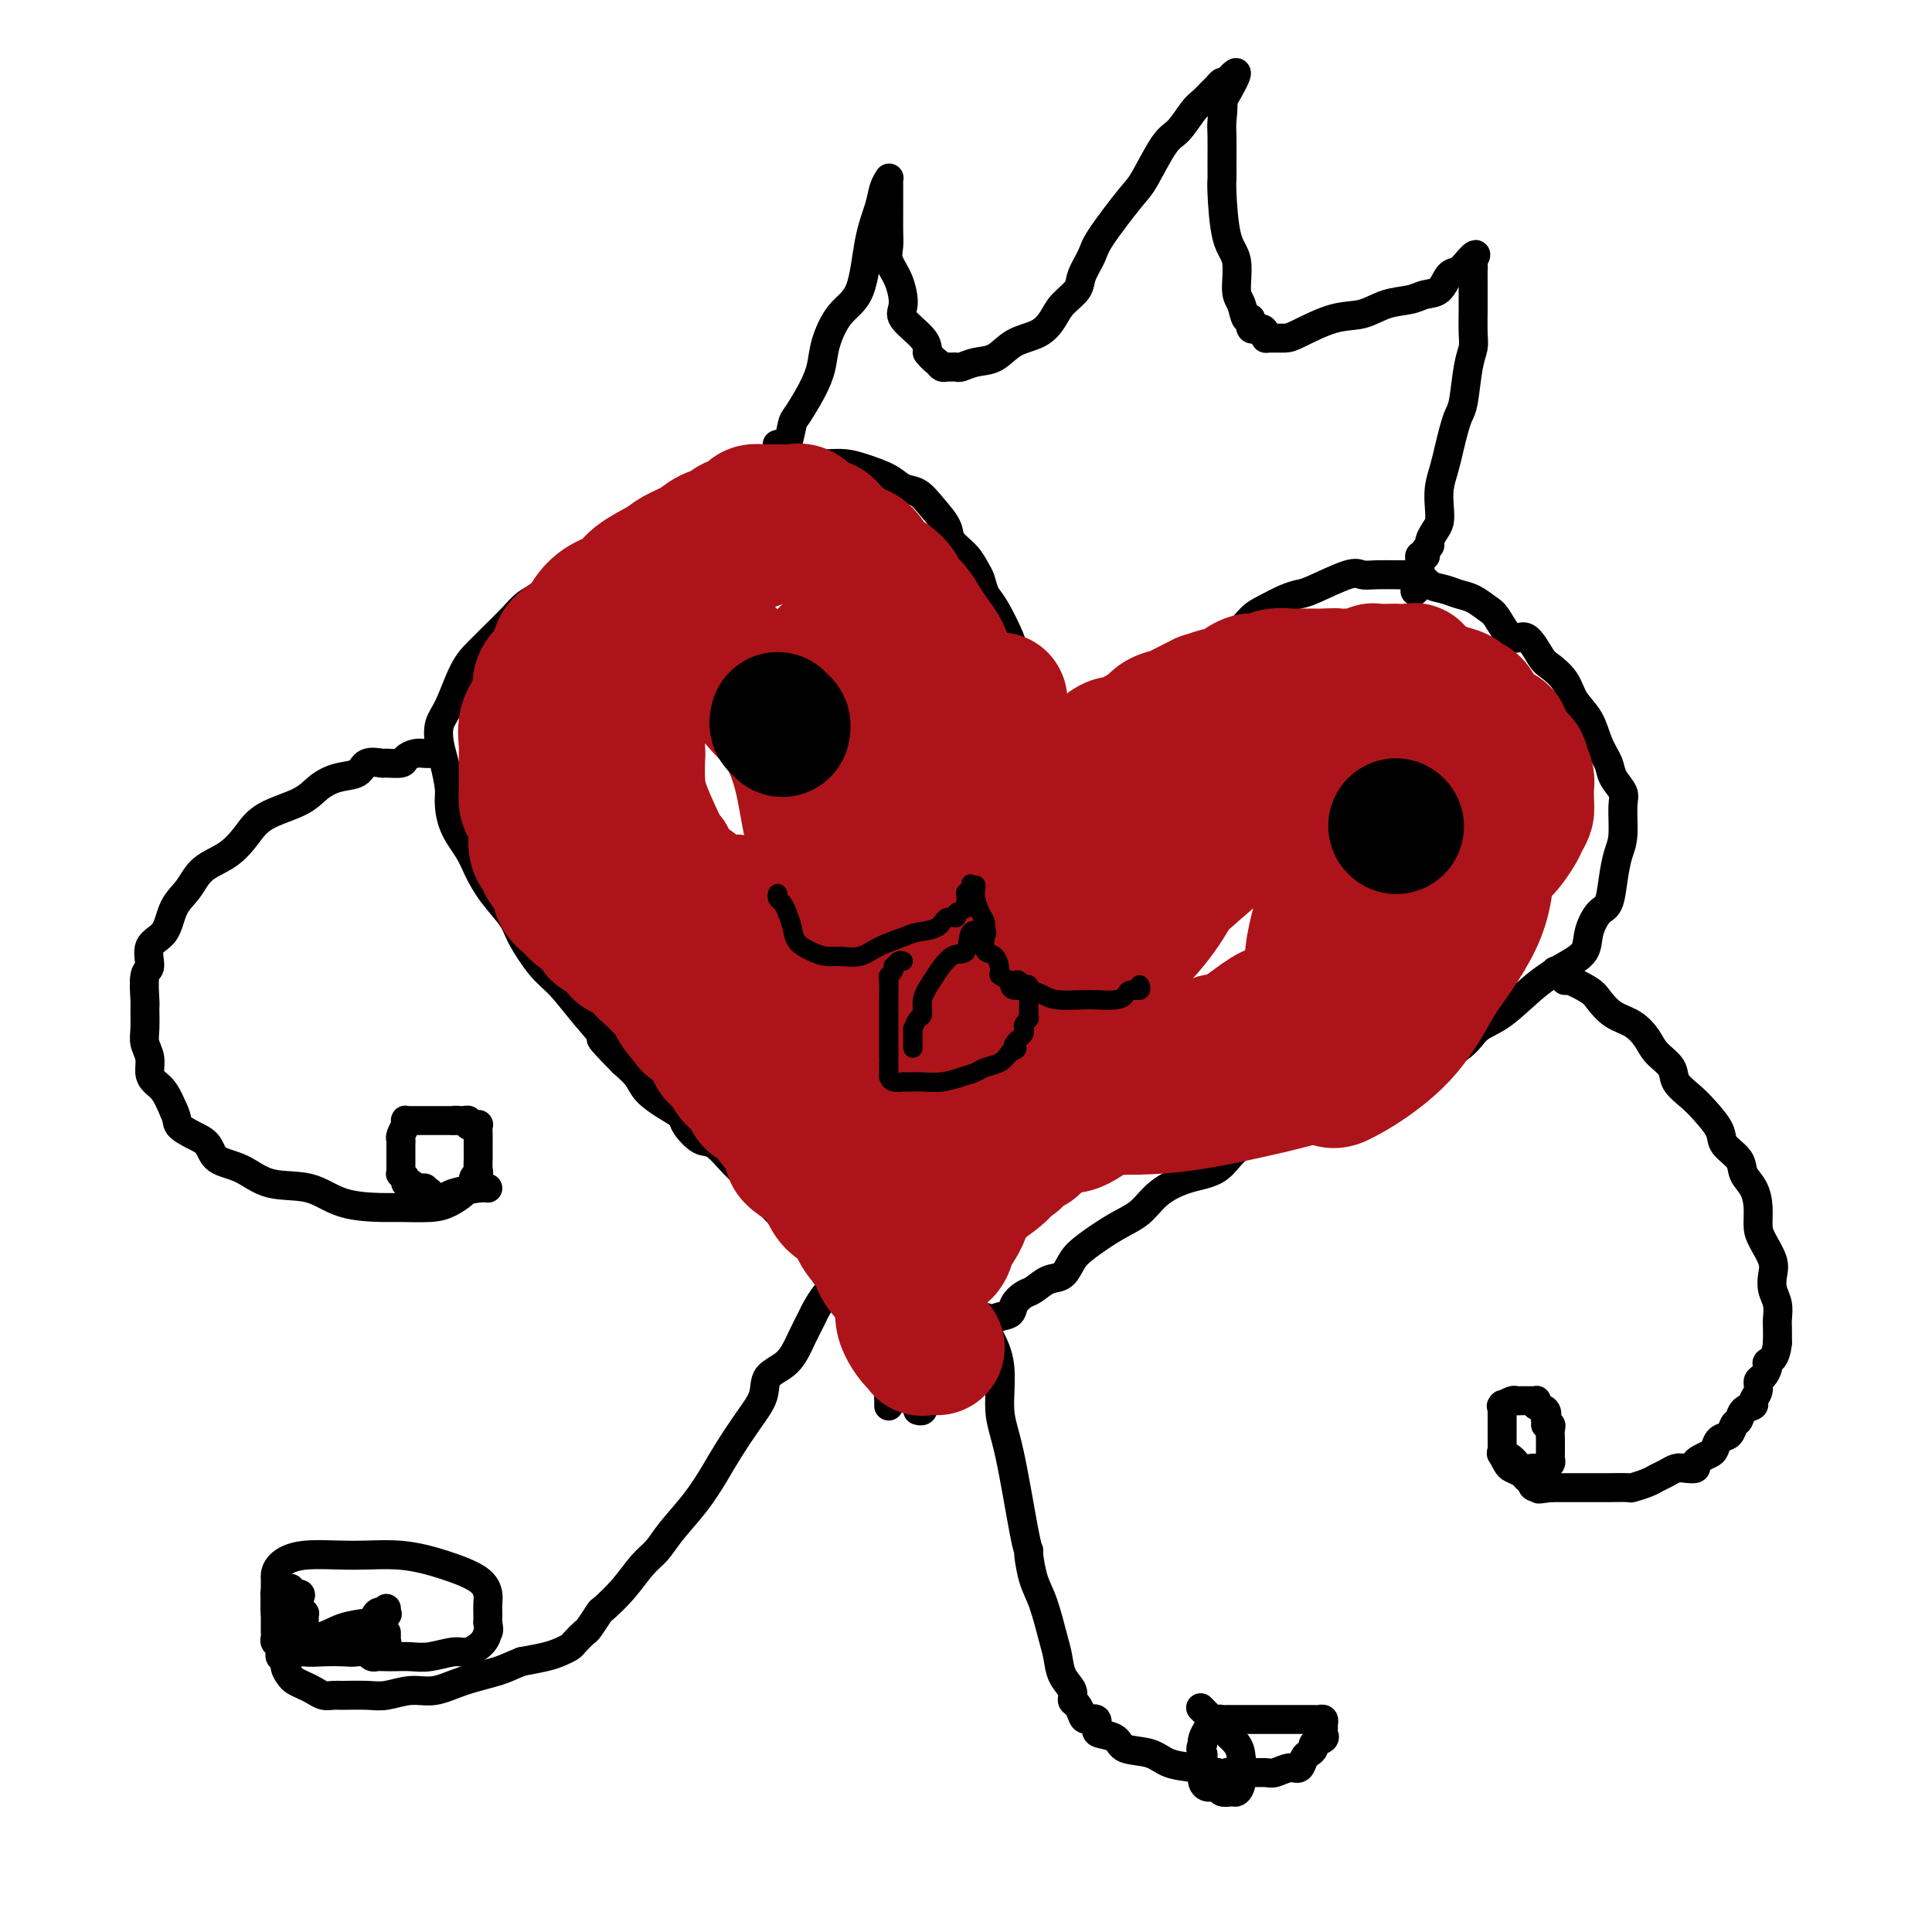 <svg viewBox='0 0 400 400' version='1.1' xmlns='http://www.w3.org/2000/svg' xmlns:xlink='http://www.w3.org/1999/xlink'><g fill='none' stroke='#000000' stroke-width='6' stroke-linecap='round' stroke-linejoin='round'><path d='M184,291c-0.000,-0.032 -0.000,-0.064 0,0c0.000,0.064 0.001,0.226 0,0c-0.001,-0.226 -0.003,-0.838 0,-1c0.003,-0.162 0.012,0.127 0,0c-0.012,-0.127 -0.046,-0.671 0,-1c0.046,-0.329 0.173,-0.444 0,-1c-0.173,-0.556 -0.647,-1.555 -1,-2c-0.353,-0.445 -0.585,-0.338 -1,-1c-0.415,-0.662 -1.012,-2.093 -1,-3c0.012,-0.907 0.633,-1.291 0,-2c-0.633,-0.709 -2.519,-1.743 -3,-3c-0.481,-1.257 0.443,-2.738 0,-4c-0.443,-1.262 -2.253,-2.305 -3,-3c-0.747,-0.695 -0.429,-1.042 -1,-2c-0.571,-0.958 -2.030,-2.526 -3,-4c-0.970,-1.474 -1.452,-2.855 -2,-4c-0.548,-1.145 -1.163,-2.054 -2,-3c-0.837,-0.946 -1.897,-1.930 -3,-3c-1.103,-1.070 -2.251,-2.228 -3,-3c-0.749,-0.772 -1.099,-1.160 -2,-2c-0.901,-0.840 -2.351,-2.131 -3,-3c-0.649,-0.869 -0.496,-1.314 -1,-2c-0.504,-0.686 -1.664,-1.612 -3,-3c-1.336,-1.388 -2.849,-3.239 -4,-4c-1.151,-0.761 -1.940,-0.433 -3,-1c-1.060,-0.567 -2.391,-2.027 -3,-3c-0.609,-0.973 -0.498,-1.457 -1,-2c-0.502,-0.543 -1.619,-1.146 -3,-2c-1.381,-0.854 -3.026,-1.961 -4,-3c-0.974,-1.039 -1.278,-2.011 -2,-3c-0.722,-0.989 -1.861,-1.994 -3,-3'/><path d='M129,220c-6.610,-6.639 -4.135,-4.737 -4,-5c0.135,-0.263 -2.069,-2.691 -4,-5c-1.931,-2.309 -3.587,-4.500 -5,-6c-1.413,-1.500 -2.581,-2.309 -4,-4c-1.419,-1.691 -3.089,-4.264 -4,-6c-0.911,-1.736 -1.063,-2.633 -2,-4c-0.937,-1.367 -2.658,-3.202 -4,-5c-1.342,-1.798 -2.306,-3.557 -3,-5c-0.694,-1.443 -1.117,-2.570 -2,-4c-0.883,-1.430 -2.226,-3.161 -3,-5c-0.774,-1.839 -0.979,-3.784 -1,-5c-0.021,-1.216 0.143,-1.704 0,-3c-0.143,-1.296 -0.594,-3.400 -1,-5c-0.406,-1.600 -0.769,-2.697 -1,-4c-0.231,-1.303 -0.331,-2.812 0,-4c0.331,-1.188 1.092,-2.054 2,-4c0.908,-1.946 1.961,-4.973 3,-7c1.039,-2.027 2.062,-3.055 3,-4c0.938,-0.945 1.790,-1.807 3,-3c1.210,-1.193 2.778,-2.718 4,-4c1.222,-1.282 2.097,-2.320 3,-3c0.903,-0.680 1.834,-1.002 3,-2c1.166,-0.998 2.567,-2.672 4,-4c1.433,-1.328 2.899,-2.308 4,-3c1.101,-0.692 1.837,-1.094 3,-2c1.163,-0.906 2.751,-2.316 4,-3c1.249,-0.684 2.158,-0.642 3,-1c0.842,-0.358 1.617,-1.117 3,-2c1.383,-0.883 3.372,-1.892 5,-3c1.628,-1.108 2.894,-2.317 4,-3c1.106,-0.683 2.053,-0.842 3,-1'/><path d='M145,101c5.980,-4.117 2.928,-2.410 3,-2c0.072,0.410 3.266,-0.479 5,-1c1.734,-0.521 2.007,-0.675 3,-1c0.993,-0.325 2.705,-0.820 4,-1c1.295,-0.180 2.172,-0.046 3,0c0.828,0.046 1.608,0.004 3,0c1.392,-0.004 3.397,0.030 5,0c1.603,-0.030 2.803,-0.126 4,0c1.197,0.126 2.392,0.472 4,1c1.608,0.528 3.629,1.236 5,2c1.371,0.764 2.092,1.583 3,2c0.908,0.417 2.004,0.432 3,1c0.996,0.568 1.892,1.689 3,3c1.108,1.311 2.430,2.811 3,4c0.570,1.189 0.390,2.065 1,3c0.610,0.935 2.010,1.927 3,3c0.990,1.073 1.568,2.227 2,3c0.432,0.773 0.716,1.163 1,2c0.284,0.837 0.566,2.119 1,3c0.434,0.881 1.020,1.361 2,3c0.980,1.639 2.353,4.439 3,6c0.647,1.561 0.568,1.885 1,3c0.432,1.115 1.375,3.022 2,4c0.625,0.978 0.932,1.029 1,2c0.068,0.971 -0.102,2.864 0,4c0.102,1.136 0.475,1.516 1,2c0.525,0.484 1.201,1.072 2,2c0.799,0.928 1.719,2.197 2,3c0.281,0.803 -0.078,1.139 0,2c0.078,0.861 0.594,2.246 1,3c0.406,0.754 0.703,0.877 1,1'/><path d='M220,158c2.797,6.083 0.788,1.290 0,0c-0.788,-1.290 -0.355,0.924 0,2c0.355,1.076 0.631,1.014 1,1c0.369,-0.014 0.831,0.019 1,0c0.169,-0.019 0.046,-0.089 0,0c-0.046,0.089 -0.013,0.336 0,0c0.013,-0.336 0.008,-1.256 1,-2c0.992,-0.744 2.982,-1.314 4,-2c1.018,-0.686 1.062,-1.488 2,-3c0.938,-1.512 2.768,-3.732 4,-5c1.232,-1.268 1.865,-1.583 3,-2c1.135,-0.417 2.772,-0.935 4,-2c1.228,-1.065 2.047,-2.675 3,-4c0.953,-1.325 2.040,-2.365 3,-3c0.960,-0.635 1.792,-0.866 3,-2c1.208,-1.134 2.791,-3.172 4,-4c1.209,-0.828 2.043,-0.446 3,-1c0.957,-0.554 2.037,-2.044 3,-3c0.963,-0.956 1.809,-1.378 3,-2c1.191,-0.622 2.727,-1.445 4,-2c1.273,-0.555 2.282,-0.842 3,-1c0.718,-0.158 1.143,-0.186 3,-1c1.857,-0.814 5.144,-2.414 7,-3c1.856,-0.586 2.281,-0.157 3,0c0.719,0.157 1.732,0.042 3,0c1.268,-0.042 2.791,-0.012 4,0c1.209,0.012 2.105,0.006 3,0'/><path d='M292,119c2.774,0.406 3.208,1.422 4,2c0.792,0.578 1.940,0.718 3,1c1.060,0.282 2.030,0.704 3,1c0.970,0.296 1.939,0.464 3,1c1.061,0.536 2.214,1.439 3,2c0.786,0.561 1.207,0.779 2,2c0.793,1.221 1.960,3.446 3,4c1.040,0.554 1.954,-0.561 3,0c1.046,0.561 2.223,2.799 3,4c0.777,1.201 1.152,1.367 2,2c0.848,0.633 2.168,1.734 3,3c0.832,1.266 1.177,2.698 2,4c0.823,1.302 2.123,2.474 3,4c0.877,1.526 1.331,3.406 2,5c0.669,1.594 1.553,2.902 2,4c0.447,1.098 0.457,1.986 1,3c0.543,1.014 1.621,2.152 2,3c0.379,0.848 0.061,1.404 0,3c-0.061,1.596 0.136,4.232 0,6c-0.136,1.768 -0.604,2.667 -1,4c-0.396,1.333 -0.720,3.098 -1,5c-0.280,1.902 -0.516,3.940 -1,5c-0.484,1.060 -1.214,1.141 -2,2c-0.786,0.859 -1.626,2.496 -2,4c-0.374,1.504 -0.281,2.877 -1,4c-0.719,1.123 -2.250,1.997 -4,3c-1.750,1.003 -3.720,2.133 -6,4c-2.280,1.867 -4.869,4.469 -7,6c-2.131,1.531 -3.805,1.989 -5,3c-1.195,1.011 -1.913,2.575 -4,4c-2.087,1.425 -5.544,2.713 -9,4'/><path d='M293,221c-6.397,4.519 -4.888,3.815 -6,4c-1.112,0.185 -4.845,1.257 -7,2c-2.155,0.743 -2.733,1.155 -4,2c-1.267,0.845 -3.222,2.121 -5,3c-1.778,0.879 -3.380,1.362 -5,2c-1.620,0.638 -3.259,1.433 -5,2c-1.741,0.567 -3.584,0.907 -5,2c-1.416,1.093 -2.403,2.938 -4,4c-1.597,1.062 -3.803,1.341 -6,2c-2.197,0.659 -4.385,1.698 -6,3c-1.615,1.302 -2.659,2.867 -4,4c-1.341,1.133 -2.981,1.832 -5,3c-2.019,1.168 -4.418,2.803 -6,4c-1.582,1.197 -2.349,1.955 -3,3c-0.651,1.045 -1.187,2.377 -2,3c-0.813,0.623 -1.904,0.538 -3,1c-1.096,0.462 -2.198,1.471 -3,2c-0.802,0.529 -1.303,0.580 -2,1c-0.697,0.420 -1.590,1.211 -2,2c-0.410,0.789 -0.337,1.576 -1,2c-0.663,0.424 -2.062,0.484 -3,1c-0.938,0.516 -1.416,1.486 -2,2c-0.584,0.514 -1.275,0.571 -2,1c-0.725,0.429 -1.486,1.228 -2,2c-0.514,0.772 -0.782,1.516 -1,2c-0.218,0.484 -0.387,0.707 -1,1c-0.613,0.293 -1.670,0.656 -2,1c-0.330,0.344 0.066,0.670 0,1c-0.066,0.330 -0.595,0.666 -1,1c-0.405,0.334 -0.687,0.667 -1,1c-0.313,0.333 -0.656,0.667 -1,1'/><path d='M193,286c-7.724,6.437 -3.534,3.030 -2,2c1.534,-1.030 0.412,0.316 0,1c-0.412,0.684 -0.114,0.705 0,1c0.114,0.295 0.044,0.864 0,1c-0.044,0.136 -0.063,-0.159 0,0c0.063,0.159 0.209,0.774 0,1c-0.209,0.226 -0.774,0.065 -1,0c-0.226,-0.065 -0.113,-0.032 0,0'/><path d='M138,143c0.000,0.000 0.100,0.100 0.1,0.1'/><path d='M276,167c0.417,0.000 0.833,0.000 1,0c0.167,0.000 0.083,0.000 0,0'/><path d='M169,174c0.000,0.301 0.000,0.602 0,1c-0.000,0.398 -0.000,0.894 0,1c0.000,0.106 0.000,-0.179 0,0c-0.000,0.179 -0.001,0.822 0,1c0.001,0.178 0.003,-0.110 0,0c-0.003,0.110 -0.011,0.618 0,1c0.011,0.382 0.041,0.639 0,1c-0.041,0.361 -0.154,0.827 0,1c0.154,0.173 0.577,0.054 1,0c0.423,-0.054 0.848,-0.043 1,0c0.152,0.043 0.030,0.119 0,0c-0.030,-0.119 0.031,-0.434 0,0c-0.031,0.434 -0.156,1.618 0,2c0.156,0.382 0.591,-0.038 1,0c0.409,0.038 0.792,0.535 1,1c0.208,0.465 0.243,0.898 1,1c0.757,0.102 2.237,-0.127 3,0c0.763,0.127 0.809,0.608 2,1c1.191,0.392 3.528,0.693 5,1c1.472,0.307 2.081,0.619 3,1c0.919,0.381 2.149,0.830 3,1c0.851,0.170 1.325,0.059 2,0c0.675,-0.059 1.552,-0.067 2,0c0.448,0.067 0.467,0.210 1,0c0.533,-0.210 1.581,-0.774 2,-1c0.419,-0.226 0.210,-0.113 0,0'/><path d='M197,187c3.939,0.058 2.285,-1.299 2,-2c-0.285,-0.701 0.797,-0.748 1,-1c0.203,-0.252 -0.475,-0.711 0,-1c0.475,-0.289 2.103,-0.409 3,-1c0.897,-0.591 1.063,-1.654 1,-2c-0.063,-0.346 -0.357,0.023 0,0c0.357,-0.023 1.364,-0.439 2,-1c0.636,-0.561 0.903,-1.268 1,-1c0.097,0.268 0.026,1.511 0,2c-0.026,0.489 -0.007,0.225 0,0c0.007,-0.225 0.001,-0.411 0,0c-0.001,0.411 0.004,1.420 0,2c-0.004,0.580 -0.016,0.733 0,1c0.016,0.267 0.060,0.649 0,1c-0.060,0.351 -0.222,0.671 0,1c0.222,0.329 0.829,0.666 1,1c0.171,0.334 -0.095,0.663 0,1c0.095,0.337 0.550,0.681 1,1c0.450,0.319 0.894,0.613 1,1c0.106,0.387 -0.126,0.867 0,1c0.126,0.133 0.611,-0.079 1,0c0.389,0.079 0.683,0.451 1,1c0.317,0.549 0.659,1.274 1,2'/><path d='M213,193c1.052,2.179 0.181,0.626 0,0c-0.181,-0.626 0.328,-0.325 1,0c0.672,0.325 1.509,0.676 2,1c0.491,0.324 0.638,0.623 1,1c0.362,0.377 0.941,0.833 1,1c0.059,0.167 -0.401,0.045 0,0c0.401,-0.045 1.662,-0.012 2,0c0.338,0.012 -0.247,0.003 0,0c0.247,-0.003 1.327,-0.001 2,0c0.673,0.001 0.940,0.000 1,0c0.060,-0.000 -0.087,0.000 0,0c0.087,-0.000 0.410,-0.000 1,0c0.590,0.000 1.449,0.001 2,0c0.551,-0.001 0.793,-0.003 1,0c0.207,0.003 0.379,0.012 1,0c0.621,-0.012 1.691,-0.045 2,0c0.309,0.045 -0.143,0.170 0,0c0.143,-0.170 0.882,-0.633 1,-1c0.118,-0.367 -0.385,-0.636 0,-1c0.385,-0.364 1.657,-0.823 2,-1c0.343,-0.177 -0.245,-0.071 0,0c0.245,0.071 1.321,0.106 2,0c0.679,-0.106 0.960,-0.353 1,-1c0.040,-0.647 -0.161,-1.694 0,-2c0.161,-0.306 0.684,0.128 1,0c0.316,-0.128 0.424,-0.819 1,-1c0.576,-0.181 1.618,0.147 2,0c0.382,-0.147 0.103,-0.770 0,-1c-0.103,-0.230 -0.029,-0.066 0,0c0.029,0.066 0.015,0.033 0,0'/><path d='M193,189c-0.453,-0.009 -0.906,-0.018 -1,0c-0.094,0.018 0.171,0.064 0,0c-0.171,-0.064 -0.777,-0.237 -1,0c-0.223,0.237 -0.064,0.885 0,1c0.064,0.115 0.033,-0.303 0,0c-0.033,0.303 -0.069,1.328 0,2c0.069,0.672 0.244,0.991 0,1c-0.244,0.009 -0.906,-0.293 -1,0c-0.094,0.293 0.381,1.181 0,2c-0.381,0.819 -1.619,1.567 -2,2c-0.381,0.433 0.094,0.549 0,1c-0.094,0.451 -0.757,1.238 -1,2c-0.243,0.762 -0.065,1.501 0,2c0.065,0.499 0.017,0.760 0,1c-0.017,0.240 -0.005,0.460 0,1c0.005,0.540 0.001,1.402 0,2c-0.001,0.598 -0.000,0.934 0,1c0.000,0.066 -0.000,-0.137 0,0c0.000,0.137 0.001,0.615 0,1c-0.001,0.385 -0.002,0.677 0,1c0.002,0.323 0.009,0.678 0,1c-0.009,0.322 -0.033,0.611 0,1c0.033,0.389 0.122,0.877 0,1c-0.122,0.123 -0.454,-0.121 0,0c0.454,0.121 1.695,0.606 2,1c0.305,0.394 -0.324,0.697 0,1c0.324,0.303 1.602,0.607 2,1c0.398,0.393 -0.085,0.875 0,1c0.085,0.125 0.739,-0.107 1,0c0.261,0.107 0.131,0.554 0,1'/><path d='M192,217c1.176,0.774 1.617,0.208 2,0c0.383,-0.208 0.710,-0.059 1,0c0.290,0.059 0.543,0.027 1,0c0.457,-0.027 1.116,-0.049 2,0c0.884,0.049 1.992,0.168 3,0c1.008,-0.168 1.915,-0.623 3,-1c1.085,-0.377 2.347,-0.674 3,-1c0.653,-0.326 0.697,-0.680 1,-1c0.303,-0.320 0.865,-0.607 1,-1c0.135,-0.393 -0.157,-0.893 0,-1c0.157,-0.107 0.764,0.178 1,0c0.236,-0.178 0.101,-0.821 0,-1c-0.101,-0.179 -0.167,0.105 0,0c0.167,-0.105 0.566,-0.601 1,-1c0.434,-0.399 0.901,-0.702 1,-1c0.099,-0.298 -0.172,-0.590 0,-1c0.172,-0.410 0.786,-0.937 1,-1c0.214,-0.063 0.028,0.338 0,0c-0.028,-0.338 0.100,-1.414 0,-2c-0.100,-0.586 -0.430,-0.681 0,-1c0.430,-0.319 1.618,-0.860 2,-1c0.382,-0.140 -0.042,0.122 0,0c0.042,-0.122 0.551,-0.629 1,-1c0.449,-0.371 0.839,-0.608 1,-1c0.161,-0.392 0.095,-0.940 0,-1c-0.095,-0.060 -0.218,0.369 0,0c0.218,-0.369 0.777,-1.534 1,-2c0.223,-0.466 0.112,-0.233 0,0'/><path d='M218,198c1.833,-2.833 0.917,-1.417 0,0'/><path d='M205,183c-0.030,0.414 -0.061,0.828 0,1c0.061,0.172 0.212,0.102 0,0c-0.212,-0.102 -0.789,-0.234 -1,0c-0.211,0.234 -0.057,0.836 0,1c0.057,0.164 0.016,-0.111 0,0c-0.016,0.111 -0.007,0.606 0,1c0.007,0.394 0.012,0.686 0,1c-0.012,0.314 -0.042,0.648 0,1c0.042,0.352 0.156,0.720 0,1c-0.156,0.280 -0.582,0.470 -1,1c-0.418,0.530 -0.829,1.399 -1,2c-0.171,0.601 -0.102,0.934 0,1c0.102,0.066 0.238,-0.136 0,0c-0.238,0.136 -0.848,0.610 -1,1c-0.152,0.390 0.155,0.696 0,1c-0.155,0.304 -0.774,0.606 -1,1c-0.226,0.394 -0.061,0.880 0,1c0.061,0.120 0.016,-0.126 0,0c-0.016,0.126 -0.004,0.625 0,1c0.004,0.375 0.001,0.626 0,1c-0.001,0.374 0.001,0.871 0,1c-0.001,0.129 -0.004,-0.110 0,0c0.004,0.110 0.015,0.569 0,1c-0.015,0.431 -0.057,0.834 0,1c0.057,0.166 0.211,0.096 0,0c-0.211,-0.096 -0.788,-0.218 -1,0c-0.212,0.218 -0.061,0.777 0,1c0.061,0.223 0.030,0.112 0,0'/><path d='M89,156c-0.018,0.002 -0.037,0.003 0,0c0.037,-0.003 0.128,-0.011 0,0c-0.128,0.011 -0.476,0.041 -1,0c-0.524,-0.041 -1.224,-0.154 -2,0c-0.776,0.154 -1.630,0.575 -2,1c-0.370,0.425 -0.258,0.853 -1,1c-0.742,0.147 -2.340,0.014 -3,0c-0.660,-0.014 -0.382,0.092 -1,0c-0.618,-0.092 -2.132,-0.384 -3,0c-0.868,0.384 -1.089,1.442 -2,2c-0.911,0.558 -2.512,0.616 -4,1c-1.488,0.384 -2.865,1.093 -4,2c-1.135,0.907 -2.030,2.013 -4,3c-1.970,0.987 -5.016,1.856 -7,3c-1.984,1.144 -2.906,2.562 -4,4c-1.094,1.438 -2.360,2.896 -4,4c-1.640,1.104 -3.652,1.855 -5,3c-1.348,1.145 -2.031,2.685 -3,4c-0.969,1.315 -2.225,2.404 -3,4c-0.775,1.596 -1.069,3.699 -2,5c-0.931,1.301 -2.498,1.799 -3,3c-0.502,1.201 0.062,3.105 0,4c-0.062,0.895 -0.750,0.781 -1,2c-0.250,1.219 -0.063,3.771 0,5c0.063,1.229 0.002,1.134 0,2c-0.002,0.866 0.054,2.694 0,4c-0.054,1.306 -0.219,2.092 0,3c0.219,0.908 0.821,1.940 1,3c0.179,1.060 -0.065,2.150 0,3c0.065,0.850 0.441,1.460 1,2c0.559,0.540 1.303,1.012 2,2c0.697,0.988 1.349,2.494 2,4'/><path d='M36,230c0.863,1.817 0.519,2.358 1,3c0.481,0.642 1.787,1.384 3,2c1.213,0.616 2.332,1.104 3,2c0.668,0.896 0.884,2.198 2,3c1.116,0.802 3.132,1.105 5,2c1.868,0.895 3.589,2.383 6,3c2.411,0.617 5.513,0.362 8,1c2.487,0.638 4.360,2.169 7,3c2.640,0.831 6.049,0.962 8,1c1.951,0.038 2.445,-0.019 4,0c1.555,0.019 4.172,0.112 6,0c1.828,-0.112 2.867,-0.429 4,-1c1.133,-0.571 2.360,-1.396 3,-2c0.640,-0.604 0.693,-0.987 1,-1c0.307,-0.013 0.867,0.343 1,0c0.133,-0.343 -0.160,-1.386 0,-2c0.160,-0.614 0.775,-0.798 1,-1c0.225,-0.202 0.060,-0.422 0,-1c-0.060,-0.578 -0.016,-1.516 0,-2c0.016,-0.484 0.004,-0.516 0,-1c-0.004,-0.484 0.000,-1.422 0,-2c-0.000,-0.578 -0.004,-0.796 0,-1c0.004,-0.204 0.016,-0.395 0,-1c-0.016,-0.605 -0.061,-1.625 0,-2c0.061,-0.375 0.227,-0.104 0,0c-0.227,0.104 -0.848,0.042 -1,0c-0.152,-0.042 0.167,-0.064 0,0c-0.167,0.064 -0.818,0.213 -1,0c-0.182,-0.213 0.105,-0.788 0,-1c-0.105,-0.212 -0.601,-0.061 -1,0c-0.399,0.061 -0.699,0.030 -1,0'/><path d='M95,232c-0.852,-0.155 -0.981,-0.041 -1,0c-0.019,0.041 0.073,0.011 -1,0c-1.073,-0.011 -3.309,-0.003 -4,0c-0.691,0.003 0.165,0.001 0,0c-0.165,-0.001 -1.351,-0.001 -2,0c-0.649,0.001 -0.762,0.004 -1,0c-0.238,-0.004 -0.600,-0.015 -1,0c-0.400,0.015 -0.838,0.055 -1,0c-0.162,-0.055 -0.047,-0.204 0,0c0.047,0.204 0.027,0.762 0,1c-0.027,0.238 -0.060,0.157 0,0c0.060,-0.157 0.212,-0.389 0,0c-0.212,0.389 -0.789,1.400 -1,2c-0.211,0.600 -0.057,0.790 0,1c0.057,0.210 0.015,0.438 0,1c-0.015,0.562 -0.004,1.456 0,2c0.004,0.544 0.001,0.738 0,1c-0.001,0.262 -0.001,0.591 0,1c0.001,0.409 0.004,0.897 0,1c-0.004,0.103 -0.016,-0.179 0,0c0.016,0.179 0.060,0.817 0,1c-0.060,0.183 -0.222,-0.091 0,0c0.222,0.091 0.829,0.546 1,1c0.171,0.454 -0.095,0.906 0,1c0.095,0.094 0.551,-0.172 1,0c0.449,0.172 0.891,0.781 1,1c0.109,0.219 -0.115,0.048 0,0c0.115,-0.048 0.569,0.025 1,0c0.431,-0.025 0.837,-0.150 1,0c0.163,0.150 0.081,0.575 0,1'/><path d='M88,247c0.846,0.326 0.962,0.140 1,0c0.038,-0.140 -0.001,-0.234 0,0c0.001,0.234 0.042,0.795 0,1c-0.042,0.205 -0.166,0.052 0,0c0.166,-0.052 0.622,-0.004 1,0c0.378,0.004 0.679,-0.038 1,0c0.321,0.038 0.660,0.154 1,0c0.340,-0.154 0.679,-0.577 2,-1c1.321,-0.423 3.625,-0.845 5,-1c1.375,-0.155 1.821,-0.044 2,0c0.179,0.044 0.089,0.022 0,0'/><path d='M322,201c0.309,0.021 0.619,0.042 1,0c0.381,-0.042 0.834,-0.149 1,0c0.166,0.149 0.046,0.552 0,1c-0.046,0.448 -0.018,0.939 0,1c0.018,0.061 0.028,-0.308 1,0c0.972,0.308 2.908,1.293 4,2c1.092,0.707 1.341,1.137 2,2c0.659,0.863 1.729,2.159 3,3c1.271,0.841 2.745,1.225 4,2c1.255,0.775 2.293,1.940 3,3c0.707,1.060 1.084,2.015 2,3c0.916,0.985 2.372,2.000 3,3c0.628,1.000 0.428,1.986 1,3c0.572,1.014 1.915,2.056 3,3c1.085,0.944 1.911,1.789 3,3c1.089,1.211 2.442,2.788 3,4c0.558,1.212 0.321,2.060 1,3c0.679,0.940 2.272,1.974 3,3c0.728,1.026 0.589,2.044 1,3c0.411,0.956 1.371,1.848 2,3c0.629,1.152 0.925,2.562 1,4c0.075,1.438 -0.072,2.902 0,4c0.072,1.098 0.363,1.830 1,3c0.637,1.170 1.621,2.779 2,4c0.379,1.221 0.154,2.056 0,3c-0.154,0.944 -0.237,1.999 0,3c0.237,1.001 0.796,1.949 1,3c0.204,1.051 0.055,2.206 0,3c-0.055,0.794 -0.016,1.227 0,2c0.016,0.773 0.008,1.887 0,3'/><path d='M368,278c-0.310,3.505 -1.584,3.768 -2,4c-0.416,0.232 0.028,0.433 0,1c-0.028,0.567 -0.528,1.500 -1,2c-0.472,0.500 -0.918,0.567 -1,1c-0.082,0.433 0.199,1.233 0,2c-0.199,0.767 -0.880,1.500 -1,2c-0.120,0.500 0.320,0.768 0,1c-0.320,0.232 -1.399,0.428 -2,1c-0.601,0.572 -0.725,1.519 -1,2c-0.275,0.481 -0.703,0.496 -1,1c-0.297,0.504 -0.464,1.497 -1,2c-0.536,0.503 -1.440,0.516 -2,1c-0.560,0.484 -0.775,1.440 -1,2c-0.225,0.560 -0.458,0.725 -1,1c-0.542,0.275 -1.391,0.661 -2,1c-0.609,0.339 -0.978,0.630 -1,1c-0.022,0.370 0.303,0.820 0,1c-0.303,0.180 -1.235,0.089 -2,0c-0.765,-0.089 -1.365,-0.178 -2,0c-0.635,0.178 -1.305,0.622 -2,1c-0.695,0.378 -1.414,0.690 -2,1c-0.586,0.310 -1.039,0.619 -2,1c-0.961,0.381 -2.432,0.834 -3,1c-0.568,0.166 -0.235,0.044 -1,0c-0.765,-0.044 -2.629,-0.012 -4,0c-1.371,0.012 -2.251,0.003 -3,0c-0.749,-0.003 -1.369,-0.001 -2,0c-0.631,0.001 -1.272,0.000 -2,0c-0.728,-0.000 -1.542,-0.000 -2,0c-0.458,0.000 -0.559,0.000 -1,0c-0.441,-0.000 -1.220,-0.000 -2,0'/><path d='M321,308c-4.449,0.606 -1.572,0.121 -1,0c0.572,-0.121 -1.160,0.122 -2,0c-0.840,-0.122 -0.788,-0.609 -1,-1c-0.212,-0.391 -0.687,-0.686 -1,-1c-0.313,-0.314 -0.462,-0.648 -1,-1c-0.538,-0.352 -1.465,-0.723 -2,-1c-0.535,-0.277 -0.679,-0.459 -1,-1c-0.321,-0.541 -0.818,-1.440 -1,-2c-0.182,-0.560 -0.049,-0.780 0,-1c0.049,-0.220 0.013,-0.441 0,-1c-0.013,-0.559 -0.003,-1.458 0,-2c0.003,-0.542 0.001,-0.727 0,-1c-0.001,-0.273 0.000,-0.634 0,-1c-0.000,-0.366 -0.002,-0.738 0,-1c0.002,-0.262 0.007,-0.414 0,-1c-0.007,-0.586 -0.027,-1.607 0,-2c0.027,-0.393 0.101,-0.158 0,0c-0.101,0.158 -0.378,0.238 0,0c0.378,-0.238 1.410,-0.796 2,-1c0.590,-0.204 0.736,-0.054 1,0c0.264,0.054 0.646,0.014 1,0c0.354,-0.014 0.681,-0.001 1,0c0.319,0.001 0.629,-0.012 1,0c0.371,0.012 0.804,0.047 1,0c0.196,-0.047 0.156,-0.178 0,0c-0.156,0.178 -0.427,0.663 0,1c0.427,0.337 1.550,0.525 2,1c0.450,0.475 0.225,1.238 0,2'/><path d='M320,294c0.403,0.853 -0.088,0.984 0,1c0.088,0.016 0.756,-0.084 1,0c0.244,0.084 0.065,0.351 0,1c-0.065,0.649 -0.018,1.681 0,2c0.018,0.319 0.005,-0.073 0,0c-0.005,0.073 -0.002,0.611 0,1c0.002,0.389 0.001,0.629 0,1c-0.001,0.371 -0.004,0.874 0,1c0.004,0.126 0.015,-0.124 0,0c-0.015,0.124 -0.055,0.622 0,1c0.055,0.378 0.207,0.637 0,1c-0.207,0.363 -0.772,0.829 -1,1c-0.228,0.171 -0.117,0.046 0,0c0.117,-0.046 0.242,-0.012 0,0c-0.242,0.012 -0.852,0.003 -1,0c-0.148,-0.003 0.164,0.001 0,0c-0.164,-0.001 -0.806,-0.007 -1,0c-0.194,0.007 0.060,0.026 0,0c-0.060,-0.026 -0.433,-0.098 -1,0c-0.567,0.098 -1.327,0.367 -2,0c-0.673,-0.367 -1.258,-1.368 -2,-2c-0.742,-0.632 -1.641,-0.895 -2,-1c-0.359,-0.105 -0.180,-0.053 0,0'/><path d='M174,268c-0.325,-0.022 -0.650,-0.043 -1,0c-0.350,0.043 -0.726,0.152 -1,0c-0.274,-0.152 -0.445,-0.564 -1,0c-0.555,0.564 -1.494,2.103 -2,3c-0.506,0.897 -0.578,1.152 -1,2c-0.422,0.848 -1.193,2.290 -2,4c-0.807,1.710 -1.651,3.689 -3,5c-1.349,1.311 -3.203,1.955 -4,3c-0.797,1.045 -0.536,2.490 -1,4c-0.464,1.510 -1.654,3.085 -3,5c-1.346,1.915 -2.849,4.169 -4,6c-1.151,1.831 -1.949,3.240 -3,5c-1.051,1.760 -2.356,3.870 -4,6c-1.644,2.130 -3.628,4.281 -5,6c-1.372,1.719 -2.131,3.008 -3,4c-0.869,0.992 -1.848,1.688 -3,3c-1.152,1.312 -2.479,3.239 -4,5c-1.521,1.761 -3.238,3.354 -4,4c-0.762,0.646 -0.571,0.344 -1,1c-0.429,0.656 -1.480,2.270 -2,3c-0.520,0.730 -0.511,0.577 -1,1c-0.489,0.423 -1.476,1.423 -2,2c-0.524,0.577 -0.584,0.732 -1,1c-0.416,0.268 -1.189,0.649 -2,1c-0.811,0.351 -1.660,0.672 -3,1c-1.340,0.328 -3.170,0.664 -5,1'/><path d='M108,344c-2.490,0.984 -3.215,1.444 -5,2c-1.785,0.556 -4.628,1.207 -7,2c-2.372,0.793 -4.271,1.729 -6,2c-1.729,0.271 -3.289,-0.124 -5,0c-1.711,0.124 -3.575,0.766 -5,1c-1.425,0.234 -2.412,0.060 -4,0c-1.588,-0.060 -3.776,-0.005 -5,0c-1.224,0.005 -1.484,-0.040 -2,0c-0.516,0.040 -1.290,0.166 -2,0c-0.710,-0.166 -1.357,-0.624 -2,-1c-0.643,-0.376 -1.281,-0.669 -2,-1c-0.719,-0.331 -1.517,-0.700 -2,-1c-0.483,-0.300 -0.650,-0.532 -1,-1c-0.350,-0.468 -0.882,-1.172 -1,-2c-0.118,-0.828 0.179,-1.780 0,-2c-0.179,-0.220 -0.832,0.293 -1,0c-0.168,-0.293 0.151,-1.390 0,-2c-0.151,-0.610 -0.773,-0.732 -1,-1c-0.227,-0.268 -0.061,-0.683 0,-1c0.061,-0.317 0.016,-0.535 0,-1c-0.016,-0.465 -0.004,-1.176 0,-2c0.004,-0.824 0.001,-1.762 0,-2c-0.001,-0.238 -0.001,0.223 0,0c0.001,-0.223 0.004,-1.131 0,-2c-0.004,-0.869 -0.015,-1.701 0,-2c0.015,-0.299 0.057,-0.066 0,0c-0.057,0.066 -0.211,-0.034 0,0c0.211,0.034 0.788,0.201 1,0c0.212,-0.201 0.061,-0.772 0,-1c-0.061,-0.228 -0.030,-0.114 0,0'/><path d='M58,329c0.323,-1.706 0.630,-0.472 1,0c0.370,0.472 0.803,0.181 1,0c0.197,-0.181 0.157,-0.252 0,0c-0.157,0.252 -0.431,0.828 0,1c0.431,0.172 1.565,-0.059 2,0c0.435,0.059 0.169,0.410 0,1c-0.169,0.590 -0.241,1.420 0,2c0.241,0.580 0.797,0.910 1,1c0.203,0.090 0.054,-0.059 0,0c-0.054,0.059 -0.015,0.326 0,1c0.015,0.674 0.004,1.754 0,2c-0.004,0.246 0.000,-0.341 0,0c-0.000,0.341 -0.004,1.611 0,2c0.004,0.389 0.015,-0.102 0,0c-0.015,0.102 -0.056,0.798 0,1c0.056,0.202 0.208,-0.089 0,0c-0.208,0.089 -0.778,0.560 -1,1c-0.222,0.440 -0.097,0.850 0,1c0.097,0.150 0.166,0.041 0,0c-0.166,-0.041 -0.567,-0.014 -1,0c-0.433,0.014 -0.900,0.014 -1,0c-0.100,-0.014 0.165,-0.042 0,0c-0.165,0.042 -0.762,0.155 -1,0c-0.238,-0.155 -0.119,-0.577 0,-1'/><path d='M59,341c-0.697,0.425 -0.438,-0.513 1,-1c1.438,-0.487 4.056,-0.522 6,-1c1.944,-0.478 3.216,-1.398 5,-2c1.784,-0.602 4.081,-0.886 5,-1c0.919,-0.114 0.459,-0.057 0,0'/><path d='M204,273c-0.004,-0.234 -0.007,-0.468 0,0c0.007,0.468 0.025,1.639 0,2c-0.025,0.361 -0.093,-0.088 0,0c0.093,0.088 0.347,0.713 1,2c0.653,1.287 1.706,3.235 2,6c0.294,2.765 -0.171,6.348 0,9c0.171,2.652 0.976,4.372 2,9c1.024,4.628 2.266,12.163 3,16c0.734,3.837 0.960,3.976 1,4c0.040,0.024 -0.105,-0.066 0,1c0.105,1.066 0.461,3.289 1,5c0.539,1.711 1.263,2.909 2,5c0.737,2.091 1.489,5.075 2,7c0.511,1.925 0.781,2.791 1,4c0.219,1.209 0.388,2.761 1,4c0.612,1.239 1.668,2.164 2,3c0.332,0.836 -0.061,1.581 0,2c0.061,0.419 0.576,0.511 1,1c0.424,0.489 0.755,1.374 1,2c0.245,0.626 0.402,0.993 1,1c0.598,0.007 1.638,-0.345 2,0c0.362,0.345 0.046,1.387 0,2c-0.046,0.613 0.177,0.798 1,1c0.823,0.202 2.246,0.421 3,1c0.754,0.579 0.840,1.517 2,2c1.160,0.483 3.393,0.511 5,1c1.607,0.489 2.586,1.439 4,2c1.414,0.561 3.261,0.732 5,1c1.739,0.268 3.369,0.634 5,1'/><path d='M252,367c3.209,0.772 1.731,0.203 2,0c0.269,-0.203 2.285,-0.038 4,0c1.715,0.038 3.128,-0.049 4,0c0.872,0.049 1.203,0.234 2,0c0.797,-0.234 2.060,-0.889 3,-1c0.940,-0.111 1.556,0.321 2,0c0.444,-0.321 0.715,-1.395 1,-2c0.285,-0.605 0.584,-0.739 1,-1c0.416,-0.261 0.949,-0.647 1,-1c0.051,-0.353 -0.379,-0.672 0,-1c0.379,-0.328 1.566,-0.666 2,-1c0.434,-0.334 0.113,-0.664 0,-1c-0.113,-0.336 -0.020,-0.679 0,-1c0.020,-0.321 -0.033,-0.622 0,-1c0.033,-0.378 0.154,-0.833 0,-1c-0.154,-0.167 -0.582,-0.045 -1,0c-0.418,0.045 -0.824,0.012 -1,0c-0.176,-0.012 -0.120,-0.003 -1,0c-0.880,0.003 -2.697,0.001 -4,0c-1.303,-0.001 -2.093,-0.000 -3,0c-0.907,0.000 -1.932,-0.000 -3,0c-1.068,0.000 -2.180,0.000 -3,0c-0.820,-0.000 -1.347,-0.001 -2,0c-0.653,0.001 -1.432,0.003 -2,0c-0.568,-0.003 -0.926,-0.013 -1,0c-0.074,0.013 0.134,0.049 0,0c-0.134,-0.049 -0.610,-0.182 -1,0c-0.390,0.182 -0.692,0.678 -1,1c-0.308,0.322 -0.621,0.471 -1,1c-0.379,0.529 -0.822,1.437 -1,2c-0.178,0.563 -0.089,0.782 0,1'/><path d='M249,361c-0.774,1.190 -0.208,1.667 0,2c0.208,0.333 0.058,0.524 0,1c-0.058,0.476 -0.022,1.237 0,2c0.022,0.763 0.032,1.529 0,2c-0.032,0.471 -0.107,0.648 0,1c0.107,0.352 0.396,0.880 1,1c0.604,0.120 1.525,-0.167 2,0c0.475,0.167 0.506,0.789 1,1c0.494,0.211 1.451,0.013 2,0c0.549,-0.013 0.690,0.161 1,0c0.310,-0.161 0.790,-0.657 1,-2c0.210,-1.343 0.150,-3.534 0,-5c-0.150,-1.466 -0.391,-2.207 -1,-3c-0.609,-0.793 -1.587,-1.636 -3,-3c-1.413,-1.364 -3.261,-3.247 -4,-4c-0.739,-0.753 -0.370,-0.377 0,0'/><path d='M80,338c0.001,0.453 0.001,0.906 0,1c-0.001,0.094 -0.004,-0.172 0,0c0.004,0.172 0.015,0.781 0,1c-0.015,0.219 -0.055,0.048 0,0c0.055,-0.048 0.207,0.026 0,0c-0.207,-0.026 -0.771,-0.151 -1,0c-0.229,0.151 -0.122,0.577 -1,1c-0.878,0.423 -2.739,0.842 -4,1c-1.261,0.158 -1.921,0.053 -3,0c-1.079,-0.053 -2.576,-0.056 -4,0c-1.424,0.056 -2.773,0.171 -4,0c-1.227,-0.171 -2.332,-0.627 -3,-1c-0.668,-0.373 -0.901,-0.664 -1,-1c-0.099,-0.336 -0.065,-0.719 0,-1c0.065,-0.281 0.161,-0.461 0,-1c-0.161,-0.539 -0.579,-1.437 -1,-2c-0.421,-0.563 -0.845,-0.790 -1,-2c-0.155,-1.210 -0.041,-3.401 0,-4c0.041,-0.599 0.008,0.396 0,0c-0.008,-0.396 0.010,-2.183 0,-3c-0.010,-0.817 -0.046,-0.665 0,-1c0.046,-0.335 0.176,-1.156 1,-2c0.824,-0.844 2.343,-1.710 5,-2c2.657,-0.290 6.453,-0.005 10,0c3.547,0.005 6.845,-0.270 10,0c3.155,0.270 6.166,1.083 9,2c2.834,0.917 5.491,1.936 7,3c1.509,1.064 1.868,2.172 2,3c0.132,0.828 0.035,1.377 0,2c-0.035,0.623 -0.010,1.321 0,2c0.010,0.679 0.005,1.340 0,2'/><path d='M101,336c0.330,1.758 0.154,1.652 0,2c-0.154,0.348 -0.284,1.151 -1,2c-0.716,0.849 -2.016,1.744 -3,2c-0.984,0.256 -1.653,-0.128 -3,0c-1.347,0.128 -3.373,0.766 -5,1c-1.627,0.234 -2.855,0.064 -4,0c-1.145,-0.064 -2.205,-0.020 -3,0c-0.795,0.020 -1.323,0.017 -2,0c-0.677,-0.017 -1.502,-0.047 -2,0c-0.498,0.047 -0.669,0.171 -1,0c-0.331,-0.171 -0.820,-0.637 -1,-1c-0.180,-0.363 -0.049,-0.623 0,-1c0.049,-0.377 0.016,-0.872 0,-1c-0.016,-0.128 -0.017,0.112 0,0c0.017,-0.112 0.051,-0.577 0,-1c-0.051,-0.423 -0.185,-0.806 0,-1c0.185,-0.194 0.691,-0.199 1,-1c0.309,-0.801 0.423,-2.397 1,-3c0.577,-0.603 1.619,-0.213 2,0c0.381,0.213 0.103,0.250 0,0c-0.103,-0.250 -0.029,-0.786 0,-1c0.029,-0.214 0.015,-0.107 0,0'/><path d='M161,92c-0.090,0.030 -0.181,0.061 0,0c0.181,-0.061 0.632,-0.213 1,0c0.368,0.213 0.652,0.792 1,0c0.348,-0.792 0.760,-2.954 1,-4c0.240,-1.046 0.307,-0.976 1,-2c0.693,-1.024 2.014,-3.143 3,-5c0.986,-1.857 1.639,-3.454 2,-5c0.361,-1.546 0.429,-3.043 1,-5c0.571,-1.957 1.644,-4.376 3,-6c1.356,-1.624 2.994,-2.453 4,-5c1.006,-2.547 1.380,-6.812 2,-10c0.620,-3.188 1.487,-5.298 2,-7c0.513,-1.702 0.673,-2.997 1,-4c0.327,-1.003 0.820,-1.715 1,-2c0.180,-0.285 0.048,-0.145 0,0c-0.048,0.145 -0.012,0.293 0,1c0.012,0.707 0.002,1.974 0,3c-0.002,1.026 0.006,1.813 0,3c-0.006,1.187 -0.025,2.776 0,4c0.025,1.224 0.094,2.083 0,3c-0.094,0.917 -0.351,1.890 0,3c0.351,1.110 1.309,2.355 2,4c0.691,1.645 1.113,3.688 1,5c-0.113,1.312 -0.761,1.892 0,3c0.761,1.108 2.932,2.745 4,4c1.068,1.255 1.034,2.127 1,3'/><path d='M192,73c1.179,1.475 1.626,1.663 2,2c0.374,0.337 0.676,0.823 1,1c0.324,0.177 0.669,0.044 1,0c0.331,-0.044 0.647,0.001 1,0c0.353,-0.001 0.743,-0.049 1,0c0.257,0.049 0.383,0.194 1,0c0.617,-0.194 1.727,-0.726 3,-1c1.273,-0.274 2.710,-0.289 4,-1c1.290,-0.711 2.433,-2.119 4,-3c1.567,-0.881 3.556,-1.235 5,-2c1.444,-0.765 2.341,-1.941 3,-3c0.659,-1.059 1.079,-2.000 2,-3c0.921,-1.000 2.344,-2.057 3,-3c0.656,-0.943 0.544,-1.770 1,-3c0.456,-1.230 1.480,-2.862 2,-4c0.520,-1.138 0.537,-1.783 2,-4c1.463,-2.217 4.374,-6.005 6,-8c1.626,-1.995 1.968,-2.197 3,-4c1.032,-1.803 2.752,-5.208 4,-7c1.248,-1.792 2.022,-1.971 3,-3c0.978,-1.029 2.161,-2.907 3,-4c0.839,-1.093 1.335,-1.401 2,-2c0.665,-0.599 1.498,-1.491 2,-2c0.502,-0.509 0.674,-0.637 1,-1c0.326,-0.363 0.808,-0.961 1,-1c0.192,-0.039 0.096,0.480 0,1'/><path d='M253,18c5.879,-7.152 1.575,0.468 0,3c-1.575,2.532 -0.422,-0.022 0,0c0.422,0.022 0.113,2.622 0,4c-0.113,1.378 -0.028,1.534 0,3c0.028,1.466 0.001,4.241 0,6c-0.001,1.759 0.023,2.502 0,3c-0.023,0.498 -0.094,0.751 0,3c0.094,2.249 0.354,6.495 1,9c0.646,2.505 1.680,3.268 2,5c0.320,1.732 -0.074,4.433 0,6c0.074,1.567 0.615,1.999 1,3c0.385,1.001 0.615,2.572 1,3c0.385,0.428 0.926,-0.288 1,0c0.074,0.288 -0.319,1.580 0,2c0.319,0.420 1.349,-0.031 2,0c0.651,0.031 0.922,0.543 1,1c0.078,0.457 -0.039,0.858 0,1c0.039,0.142 0.232,0.026 1,0c0.768,-0.026 2.111,0.039 3,0c0.889,-0.039 1.323,-0.181 3,-1c1.677,-0.819 4.598,-2.314 7,-3c2.402,-0.686 4.285,-0.563 6,-1c1.715,-0.437 3.260,-1.434 5,-2c1.740,-0.566 3.673,-0.700 5,-1c1.327,-0.300 2.047,-0.766 3,-1c0.953,-0.234 2.140,-0.234 3,-1c0.860,-0.766 1.393,-2.296 2,-3c0.607,-0.704 1.286,-0.580 2,-1c0.714,-0.420 1.461,-1.382 2,-2c0.539,-0.618 0.868,-0.891 1,-1c0.132,-0.109 0.066,-0.055 0,0'/><path d='M305,53c1.083,-0.907 0.290,0.327 0,1c-0.290,0.673 -0.078,0.786 0,1c0.078,0.214 0.021,0.529 0,1c-0.021,0.471 -0.005,1.098 0,2c0.005,0.902 -0.002,2.079 0,3c0.002,0.921 0.012,1.588 0,3c-0.012,1.412 -0.045,3.571 0,5c0.045,1.429 0.167,2.128 0,3c-0.167,0.872 -0.622,1.916 -1,4c-0.378,2.084 -0.678,5.208 -1,7c-0.322,1.792 -0.664,2.254 -1,3c-0.336,0.746 -0.665,1.778 -1,3c-0.335,1.222 -0.678,2.635 -1,4c-0.322,1.365 -0.625,2.683 -1,4c-0.375,1.317 -0.822,2.633 -1,4c-0.178,1.367 -0.085,2.786 0,4c0.085,1.214 0.163,2.223 0,3c-0.163,0.777 -0.566,1.322 -1,2c-0.434,0.678 -0.900,1.488 -1,2c-0.100,0.512 0.166,0.725 0,1c-0.166,0.275 -0.762,0.613 -1,1c-0.238,0.387 -0.116,0.825 0,1c0.116,0.175 0.227,0.088 0,0c-0.227,-0.088 -0.793,-0.178 -1,0c-0.207,0.178 -0.056,0.625 0,1c0.056,0.375 0.016,0.679 0,1c-0.016,0.321 -0.008,0.661 0,1'/><path d='M294,118c-1.833,7.667 -0.917,3.833 0,0'/></g>
<g fill='none' stroke='#AD1419' stroke-width='6' stroke-linecap='round' stroke-linejoin='round'><path d='M197,193c0.113,-0.009 0.227,-0.017 0,0c-0.227,0.017 -0.793,0.060 -1,0c-0.207,-0.060 -0.054,-0.222 0,0c0.054,0.222 0.011,0.829 0,1c-0.011,0.171 0.011,-0.094 0,0c-0.011,0.094 -0.054,0.547 0,1c0.054,0.453 0.207,0.905 0,1c-0.207,0.095 -0.773,-0.167 -1,0c-0.227,0.167 -0.113,0.763 0,1c0.113,0.237 0.226,0.114 0,0c-0.226,-0.114 -0.792,-0.219 -1,0c-0.208,0.219 -0.060,0.763 0,1c0.060,0.237 0.030,0.168 0,0c-0.030,-0.168 -0.060,-0.433 0,0c0.060,0.433 0.208,1.565 0,2c-0.208,0.435 -0.774,0.173 -1,0c-0.226,-0.173 -0.113,-0.257 0,0c0.113,0.257 0.226,0.856 0,1c-0.226,0.144 -0.793,-0.168 -1,0c-0.207,0.168 -0.056,0.814 0,1c0.056,0.186 0.016,-0.090 0,0c-0.016,0.090 -0.008,0.545 0,1'/><path d='M192,203c-0.774,1.499 -0.207,0.248 0,0c0.207,-0.248 0.056,0.508 0,1c-0.056,0.492 -0.015,0.719 0,1c0.015,0.281 0.004,0.614 0,1c-0.004,0.386 -0.001,0.824 0,1c0.001,0.176 0.000,0.090 0,0c-0.000,-0.090 -0.000,-0.183 0,0c0.000,0.183 0.000,0.641 0,1c-0.000,0.359 -0.000,0.617 0,1c0.000,0.383 0.000,0.890 0,1c-0.000,0.110 -0.000,-0.177 0,0c0.000,0.177 0.000,0.817 0,1c-0.000,0.183 -0.000,-0.091 0,0c0.000,0.091 0.000,0.545 0,1'/><path d='M192,212c0.244,1.332 0.853,0.161 1,0c0.147,-0.161 -0.167,0.689 0,1c0.167,0.311 0.816,0.083 1,0c0.184,-0.083 -0.095,-0.022 0,0c0.095,0.022 0.565,0.006 1,0c0.435,-0.006 0.834,-0.002 1,0c0.166,0.002 0.100,0.000 0,0c-0.100,-0.000 -0.234,-0.000 0,0c0.234,0.000 0.837,0.000 1,0c0.163,-0.000 -0.114,-0.000 0,0c0.114,0.000 0.618,0.000 1,0c0.382,-0.000 0.641,-0.000 1,0c0.359,0.000 0.817,0.000 1,0c0.183,-0.000 0.090,-0.000 0,0c-0.090,0.000 -0.179,0.000 0,0c0.179,-0.000 0.625,-0.000 1,0c0.375,0.000 0.679,0.000 1,0c0.321,-0.000 0.661,-0.000 1,0'/><path d='M203,213c1.925,0.155 1.236,0.041 1,0c-0.236,-0.041 -0.021,-0.011 0,0c0.021,0.011 -0.153,0.003 0,0c0.153,-0.003 0.634,-0.001 1,0c0.366,0.001 0.619,0.001 1,0c0.381,-0.001 0.890,-0.004 1,0c0.110,0.004 -0.181,0.016 0,0c0.181,-0.016 0.832,-0.061 1,0c0.168,0.061 -0.147,0.226 0,0c0.147,-0.226 0.757,-0.844 1,-1c0.243,-0.156 0.118,0.151 0,0c-0.118,-0.151 -0.229,-0.759 0,-1c0.229,-0.241 0.797,-0.115 1,0c0.203,0.115 0.040,0.221 0,0c-0.040,-0.221 0.042,-0.767 0,-1c-0.042,-0.233 -0.208,-0.153 0,0c0.208,0.153 0.791,0.381 1,0c0.209,-0.381 0.046,-1.369 0,-2c-0.046,-0.631 0.026,-0.904 0,-1c-0.026,-0.096 -0.151,-0.015 0,0c0.151,0.015 0.576,-0.038 1,0c0.424,0.038 0.846,0.165 1,0c0.154,-0.165 0.042,-0.621 0,-1c-0.042,-0.379 -0.012,-0.680 0,-1c0.012,-0.320 0.006,-0.660 0,-1'/><path d='M213,204c0.619,-1.172 0.166,-0.103 0,0c-0.166,0.103 -0.044,-0.760 0,-1c0.044,-0.240 0.012,0.142 0,0c-0.012,-0.142 -0.003,-0.808 0,-1c0.003,-0.192 0.001,0.089 0,0c-0.001,-0.089 -0.000,-0.549 0,-1c0.000,-0.451 0.000,-0.892 0,-1c-0.000,-0.108 -0.000,0.116 0,0c0.000,-0.116 0.000,-0.571 0,-1c-0.000,-0.429 -0.000,-0.833 0,-1c0.000,-0.167 0.001,-0.098 0,0c-0.001,0.098 -0.004,0.223 0,0c0.004,-0.223 0.016,-0.796 0,-1c-0.016,-0.204 -0.060,-0.041 0,0c0.060,0.041 0.222,-0.041 0,0c-0.222,0.041 -0.830,0.203 -1,0c-0.170,-0.203 0.098,-0.773 0,-1c-0.098,-0.227 -0.562,-0.112 -1,0c-0.438,0.112 -0.849,0.223 -1,0c-0.151,-0.223 -0.043,-0.778 0,-1c0.043,-0.222 0.022,-0.111 0,0'/><path d='M210,195c-0.480,-1.558 -0.181,-0.953 0,-1c0.181,-0.047 0.246,-0.745 0,-1c-0.246,-0.255 -0.801,-0.068 -1,0c-0.199,0.068 -0.043,0.018 0,0c0.043,-0.018 -0.027,-0.005 0,0c0.027,0.005 0.151,0.001 0,0c-0.151,-0.001 -0.575,-0.001 -1,0'/><path d='M208,193c-0.249,-0.419 0.129,-0.467 0,0c-0.129,0.467 -0.766,1.449 -1,2c-0.234,0.551 -0.065,0.672 0,1c0.065,0.328 0.028,0.862 0,1c-0.028,0.138 -0.046,-0.122 0,0c0.046,0.122 0.157,0.625 0,1c-0.157,0.375 -0.582,0.621 -1,1c-0.418,0.379 -0.830,0.890 -1,1c-0.170,0.110 -0.098,-0.182 0,0c0.098,0.182 0.222,0.836 0,1c-0.222,0.164 -0.790,-0.162 -1,0c-0.210,0.162 -0.060,0.813 0,1c0.060,0.187 0.031,-0.091 0,0c-0.031,0.091 -0.065,0.549 0,1c0.065,0.451 0.228,0.895 0,1c-0.228,0.105 -0.849,-0.130 -1,0c-0.151,0.130 0.166,0.623 0,1c-0.166,0.377 -0.815,0.637 -1,1c-0.185,0.363 0.095,0.830 0,1c-0.095,0.170 -0.565,0.045 -1,0c-0.435,-0.045 -0.834,-0.008 -1,0c-0.166,0.008 -0.100,-0.012 0,0c0.100,0.012 0.233,0.055 0,0c-0.233,-0.055 -0.832,-0.207 -1,0c-0.168,0.207 0.095,0.773 0,1c-0.095,0.227 -0.547,0.113 -1,0'/><path d='M198,208c-1.172,0.619 -1.102,0.167 -1,0c0.102,-0.167 0.237,-0.048 0,0c-0.237,0.048 -0.847,0.027 -1,0c-0.153,-0.027 0.151,-0.059 0,0c-0.151,0.059 -0.759,0.209 -1,0c-0.241,-0.209 -0.117,-0.777 0,-1c0.117,-0.223 0.228,-0.101 0,0c-0.228,0.101 -0.793,0.181 -1,0c-0.207,-0.181 -0.055,-0.622 0,-1c0.055,-0.378 0.015,-0.694 0,-1c-0.015,-0.306 -0.004,-0.603 0,-1c0.004,-0.397 0.001,-0.894 0,-1c-0.001,-0.106 -0.000,0.178 0,0c0.000,-0.178 0.000,-0.818 0,-1c-0.000,-0.182 -0.000,0.096 0,0c0.000,-0.096 0.000,-0.564 0,-1c-0.000,-0.436 -0.000,-0.839 0,-1c0.000,-0.161 0.000,-0.081 0,0'/><path d='M194,200c-0.155,-1.399 -0.043,-0.897 0,-1c0.043,-0.103 0.015,-0.811 0,-1c-0.015,-0.189 -0.019,0.143 0,0c0.019,-0.143 0.061,-0.759 0,-1c-0.061,-0.241 -0.227,-0.107 0,0c0.227,0.107 0.845,0.187 1,0c0.155,-0.187 -0.154,-0.642 0,-1c0.154,-0.358 0.772,-0.618 1,-1c0.228,-0.382 0.065,-0.887 0,-1c-0.065,-0.113 -0.033,0.166 0,0c0.033,-0.166 0.065,-0.776 0,-1c-0.065,-0.224 -0.228,-0.063 0,0c0.228,0.063 0.846,0.028 1,0c0.154,-0.028 -0.154,-0.049 0,0c0.154,0.049 0.772,0.167 1,0c0.228,-0.167 0.065,-0.619 0,-1c-0.065,-0.381 -0.033,-0.690 0,-1'/><path d='M198,191c0.680,-1.226 0.378,0.210 0,1c-0.378,0.790 -0.834,0.933 -1,1c-0.166,0.067 -0.044,0.059 0,0c0.044,-0.059 0.008,-0.169 0,0c-0.008,0.169 0.012,0.619 0,1c-0.012,0.381 -0.056,0.695 0,1c0.056,0.305 0.212,0.601 0,1c-0.212,0.399 -0.792,0.899 -1,1c-0.208,0.101 -0.046,-0.198 0,0c0.046,0.198 -0.026,0.893 0,1c0.026,0.107 0.151,-0.375 0,0c-0.151,0.375 -0.576,1.607 -1,2c-0.424,0.393 -0.846,-0.052 -1,0c-0.154,0.052 -0.041,0.602 0,1c0.041,0.398 0.011,0.646 0,1c-0.011,0.354 -0.003,0.816 0,1c0.003,0.184 0.002,0.092 0,0'/><path d='M194,203c-0.619,2.034 -0.166,1.120 0,1c0.166,-0.120 0.044,0.555 0,1c-0.044,0.445 -0.012,0.659 0,1c0.012,0.341 0.004,0.808 0,1c-0.004,0.192 -0.002,0.108 0,0c0.002,-0.108 0.005,-0.240 0,0c-0.005,0.240 -0.016,0.853 0,1c0.016,0.147 0.061,-0.171 0,0c-0.061,0.171 -0.228,0.830 0,1c0.228,0.170 0.850,-0.151 1,0c0.150,0.151 -0.171,0.772 0,1c0.171,0.228 0.833,0.061 1,0c0.167,-0.061 -0.163,-0.016 0,0c0.163,0.016 0.818,0.004 1,0c0.182,-0.004 -0.109,-0.001 0,0c0.109,0.001 0.617,0.000 1,0c0.383,-0.000 0.642,-0.000 1,0c0.358,0.000 0.817,0.000 1,0c0.183,-0.000 0.090,-0.000 0,0c-0.090,0.000 -0.178,0.001 0,0c0.178,-0.001 0.622,-0.003 1,0c0.378,0.003 0.689,0.011 1,0c0.311,-0.011 0.622,-0.041 1,0c0.378,0.041 0.822,0.155 1,0c0.178,-0.155 0.089,-0.577 0,-1'/><path d='M204,209c1.730,-0.243 1.055,-0.850 1,-1c-0.055,-0.150 0.511,0.157 1,0c0.489,-0.157 0.902,-0.778 1,-1c0.098,-0.222 -0.117,-0.045 0,0c0.117,0.045 0.567,-0.044 1,0c0.433,0.044 0.848,0.219 1,0c0.152,-0.219 0.041,-0.833 0,-1c-0.041,-0.167 -0.011,0.114 0,0c0.011,-0.114 0.003,-0.623 0,-1c-0.003,-0.377 -0.001,-0.622 0,-1c0.001,-0.378 0.000,-0.889 0,-1c-0.000,-0.111 -0.000,0.177 0,0c0.000,-0.177 0.000,-0.818 0,-1c-0.000,-0.182 -0.000,0.096 0,0c0.000,-0.096 0.000,-0.564 0,-1c-0.000,-0.436 -0.000,-0.838 0,-1c0.000,-0.162 0.000,-0.082 0,0c-0.000,0.082 -0.000,0.166 0,0c0.000,-0.166 0.000,-0.583 0,-1'/><path d='M209,199c-0.228,-0.863 -0.797,-0.021 -1,0c-0.203,0.021 -0.040,-0.778 0,-1c0.040,-0.222 -0.042,0.134 0,0c0.042,-0.134 0.207,-0.757 0,-1c-0.207,-0.243 -0.788,-0.107 -1,0c-0.212,0.107 -0.057,0.186 0,0c0.057,-0.186 0.015,-0.635 0,-1c-0.015,-0.365 -0.004,-0.645 0,-1c0.004,-0.355 0.001,-0.785 0,-1c-0.001,-0.215 -0.000,-0.216 0,0c0.000,0.216 0.000,0.649 0,1c-0.000,0.351 -0.000,0.619 0,1c0.000,0.381 0.000,0.875 0,1c-0.000,0.125 -0.000,-0.120 0,0c0.000,0.120 0.000,0.606 0,1c-0.000,0.394 -0.000,0.697 0,1'/><path d='M207,199c0.000,1.016 0.000,1.056 0,1c0.000,-0.056 0.000,-0.207 0,0c-0.000,0.207 0.000,0.774 0,1c-0.000,0.226 0.000,0.113 0,0'/><path d='M120,167c0.120,0.059 0.240,0.118 0,0c-0.240,-0.118 -0.838,-0.413 -1,-1c-0.162,-0.587 0.114,-1.464 0,-2c-0.114,-0.536 -0.619,-0.729 -1,-1c-0.381,-0.271 -0.638,-0.620 -1,-1c-0.362,-0.380 -0.828,-0.792 -1,-1c-0.172,-0.208 -0.050,-0.213 0,0c0.050,0.213 0.028,0.644 0,0c-0.028,-0.644 -0.063,-2.362 0,-3c0.063,-0.638 0.223,-0.197 0,0c-0.223,0.197 -0.830,0.151 -1,0c-0.170,-0.151 0.098,-0.407 0,-1c-0.098,-0.593 -0.562,-1.525 -1,-2c-0.438,-0.475 -0.850,-0.495 -1,-1c-0.150,-0.505 -0.039,-1.496 0,-2c0.039,-0.504 0.007,-0.521 0,-1c-0.007,-0.479 0.012,-1.420 0,-2c-0.012,-0.580 -0.056,-0.799 0,-1c0.056,-0.201 0.211,-0.385 0,-1c-0.211,-0.615 -0.789,-1.660 -1,-2c-0.211,-0.340 -0.057,0.024 0,0c0.057,-0.024 0.016,-0.435 0,-1c-0.016,-0.565 -0.008,-1.282 0,-2'/><path d='M112,142c-1.226,-4.128 -0.292,-1.947 0,-1c0.292,0.947 -0.058,0.661 0,0c0.058,-0.661 0.523,-1.697 1,-2c0.477,-0.303 0.964,0.126 1,0c0.036,-0.126 -0.381,-0.808 0,-1c0.381,-0.192 1.558,0.107 2,0c0.442,-0.107 0.147,-0.620 0,-1c-0.147,-0.380 -0.146,-0.626 0,-1c0.146,-0.374 0.437,-0.875 1,-1c0.563,-0.125 1.397,0.125 2,0c0.603,-0.125 0.973,-0.626 1,-1c0.027,-0.374 -0.291,-0.621 0,-1c0.291,-0.379 1.191,-0.889 2,-1c0.809,-0.111 1.526,0.178 2,0c0.474,-0.178 0.706,-0.822 1,-1c0.294,-0.178 0.651,0.110 1,0c0.349,-0.110 0.689,-0.617 1,-1c0.311,-0.383 0.594,-0.643 1,-1c0.406,-0.357 0.934,-0.813 1,-1c0.066,-0.187 -0.329,-0.106 0,0c0.329,0.106 1.383,0.236 2,0c0.617,-0.236 0.796,-0.837 1,-1c0.204,-0.163 0.434,0.111 1,0c0.566,-0.111 1.467,-0.608 2,-1c0.533,-0.392 0.699,-0.679 1,-1c0.301,-0.321 0.739,-0.677 2,-1c1.261,-0.323 3.346,-0.614 4,-1c0.654,-0.386 -0.124,-0.866 0,-1c0.124,-0.134 1.149,0.079 2,0c0.851,-0.079 1.529,-0.451 2,-1c0.471,-0.549 0.736,-1.274 1,-2'/><path d='M147,119c4.756,-2.476 1.646,-0.667 1,0c-0.646,0.667 1.171,0.193 2,0c0.829,-0.193 0.670,-0.105 1,0c0.330,0.105 1.149,0.225 2,0c0.851,-0.225 1.735,-0.796 2,-1c0.265,-0.204 -0.087,-0.040 0,0c0.087,0.040 0.615,-0.042 1,0c0.385,0.042 0.628,0.210 1,0c0.372,-0.210 0.874,-0.799 1,-1c0.126,-0.201 -0.124,-0.016 0,0c0.124,0.016 0.622,-0.139 1,0c0.378,0.139 0.636,0.572 1,1c0.364,0.428 0.832,0.851 1,1c0.168,0.149 0.035,0.025 0,0c-0.035,-0.025 0.028,0.048 0,0c-0.028,-0.048 -0.147,-0.219 0,0c0.147,0.219 0.561,0.828 1,1c0.439,0.172 0.904,-0.094 1,0c0.096,0.094 -0.178,0.546 0,1c0.178,0.454 0.806,0.909 1,1c0.194,0.091 -0.046,-0.182 0,0c0.046,0.182 0.380,0.819 1,1c0.620,0.181 1.528,-0.092 2,0c0.472,0.092 0.508,0.551 1,1c0.492,0.449 1.440,0.890 2,1c0.560,0.110 0.731,-0.111 1,0c0.269,0.111 0.634,0.556 1,1'/><path d='M172,126c2.233,1.619 1.317,1.166 1,1c-0.317,-0.166 -0.033,-0.044 0,0c0.033,0.044 -0.183,0.012 0,0c0.183,-0.012 0.767,-0.003 1,0c0.233,0.003 0.117,0.002 0,0'/><path d='M183,137c0.008,-0.450 0.016,-0.900 0,-1c-0.016,-0.100 -0.057,0.149 0,0c0.057,-0.149 0.211,-0.695 0,-1c-0.211,-0.305 -0.789,-0.367 -1,-1c-0.211,-0.633 -0.057,-1.837 0,-2c0.057,-0.163 0.015,0.716 0,1c-0.015,0.284 -0.005,-0.025 0,1c0.005,1.025 0.004,3.385 0,5c-0.004,1.615 -0.011,2.486 0,3c0.011,0.514 0.042,0.672 0,1c-0.042,0.328 -0.156,0.827 0,1c0.156,0.173 0.581,0.021 1,0c0.419,-0.021 0.830,0.090 1,0c0.170,-0.090 0.098,-0.382 0,-1c-0.098,-0.618 -0.223,-1.561 0,-2c0.223,-0.439 0.793,-0.374 1,-1c0.207,-0.626 0.052,-1.945 0,-3c-0.052,-1.055 0.000,-1.847 0,-2c-0.000,-0.153 -0.053,0.333 0,0c0.053,-0.333 0.210,-1.484 0,-2c-0.210,-0.516 -0.788,-0.398 -1,0c-0.212,0.398 -0.057,1.076 0,2c0.057,0.924 0.015,2.093 0,3c-0.015,0.907 -0.004,1.552 0,2c0.004,0.448 0.001,0.699 0,1c-0.001,0.301 -0.001,0.650 0,1'/><path d='M184,142c-0.154,1.604 -0.037,1.113 0,1c0.037,-0.113 -0.004,0.153 0,0c0.004,-0.153 0.053,-0.724 0,-1c-0.053,-0.276 -0.209,-0.256 0,-1c0.209,-0.744 0.784,-2.252 1,-3c0.216,-0.748 0.072,-0.737 0,-1c-0.072,-0.263 -0.072,-0.800 0,-1c0.072,-0.200 0.215,-0.064 0,0c-0.215,0.064 -0.790,0.055 -1,0c-0.210,-0.055 -0.056,-0.155 0,0c0.056,0.155 0.015,0.566 0,1c-0.015,0.434 -0.004,0.889 0,1c0.004,0.111 0.001,-0.124 0,0c-0.001,0.124 -0.000,0.607 0,1c0.000,0.393 0.000,0.697 0,1'/><path d='M184,140c0.002,-0.081 0.008,0.716 0,1c-0.008,0.284 -0.031,0.056 0,0c0.031,-0.056 0.117,0.061 0,0c-0.117,-0.061 -0.438,-0.301 0,0c0.438,0.301 1.634,1.141 2,2c0.366,0.859 -0.099,1.737 0,2c0.099,0.263 0.760,-0.088 1,0c0.240,0.088 0.058,0.616 0,1c-0.058,0.384 0.008,0.624 0,1c-0.008,0.376 -0.089,0.888 0,1c0.089,0.112 0.350,-0.177 1,0c0.650,0.177 1.691,0.818 2,1c0.309,0.182 -0.113,-0.096 0,0c0.113,0.096 0.762,0.564 1,1c0.238,0.436 0.067,0.839 0,1c-0.067,0.161 -0.029,0.081 0,0c0.029,-0.081 0.050,-0.161 0,0c-0.050,0.161 -0.170,0.564 0,1c0.170,0.436 0.632,0.904 1,1c0.368,0.096 0.642,-0.182 1,0c0.358,0.182 0.799,0.822 1,1c0.201,0.178 0.162,-0.106 0,0c-0.162,0.106 -0.447,0.603 0,1c0.447,0.397 1.625,0.695 2,1c0.375,0.305 -0.053,0.617 0,1c0.053,0.383 0.589,0.838 1,1c0.411,0.162 0.699,0.029 1,0c0.301,-0.029 0.617,0.044 1,0c0.383,-0.044 0.834,-0.204 1,0c0.166,0.204 0.047,0.773 0,1c-0.047,0.227 -0.024,0.114 0,0'/><path d='M200,159c2.371,3.106 0.299,1.372 0,1c-0.299,-0.372 1.174,0.617 2,1c0.826,0.383 1.005,0.159 1,0c-0.005,-0.159 -0.195,-0.253 0,0c0.195,0.253 0.773,0.853 1,1c0.227,0.147 0.102,-0.158 0,0c-0.102,0.158 -0.182,0.778 0,1c0.182,0.222 0.626,0.045 1,0c0.374,-0.045 0.679,0.040 1,0c0.321,-0.040 0.659,-0.207 1,0c0.341,0.207 0.686,0.787 1,1c0.314,0.213 0.596,0.060 1,0c0.404,-0.060 0.929,-0.026 1,0c0.071,0.026 -0.314,0.046 0,0c0.314,-0.046 1.326,-0.157 2,0c0.674,0.157 1.009,0.582 1,1c-0.009,0.418 -0.363,0.830 0,1c0.363,0.170 1.444,0.098 2,0c0.556,-0.098 0.588,-0.222 1,0c0.412,0.222 1.205,0.792 2,1c0.795,0.208 1.594,0.056 2,0c0.406,-0.056 0.421,-0.015 1,0c0.579,0.015 1.723,0.004 3,0c1.277,-0.004 2.687,-0.002 3,0c0.313,0.002 -0.470,0.002 0,0c0.470,-0.002 2.192,-0.006 3,0c0.808,0.006 0.701,0.022 1,0c0.299,-0.022 1.004,-0.083 2,0c0.996,0.083 2.285,0.309 3,0c0.715,-0.309 0.858,-1.155 1,-2'/><path d='M237,165c3.052,-0.488 2.184,-0.707 2,-1c-0.184,-0.293 0.318,-0.661 1,-1c0.682,-0.339 1.543,-0.651 2,-1c0.457,-0.349 0.509,-0.737 1,-1c0.491,-0.263 1.423,-0.403 2,-1c0.577,-0.597 0.801,-1.651 1,-2c0.199,-0.349 0.372,0.009 1,0c0.628,-0.009 1.712,-0.383 2,-1c0.288,-0.617 -0.218,-1.476 0,-2c0.218,-0.524 1.161,-0.713 2,-1c0.839,-0.287 1.573,-0.673 2,-1c0.427,-0.327 0.547,-0.594 1,-1c0.453,-0.406 1.238,-0.949 2,-1c0.762,-0.051 1.501,0.390 2,0c0.499,-0.390 0.756,-1.611 1,-2c0.244,-0.389 0.473,0.053 1,0c0.527,-0.053 1.350,-0.603 2,-1c0.650,-0.397 1.125,-0.642 2,-1c0.875,-0.358 2.150,-0.828 3,-1c0.850,-0.172 1.274,-0.046 2,0c0.726,0.046 1.752,0.013 2,0c0.248,-0.013 -0.284,-0.004 0,0c0.284,0.004 1.385,0.004 2,0c0.615,-0.004 0.746,-0.011 1,0c0.254,0.011 0.631,0.042 1,0c0.369,-0.042 0.731,-0.156 1,0c0.269,0.156 0.445,0.580 1,1c0.555,0.420 1.489,0.834 2,1c0.511,0.166 0.599,0.083 1,0c0.401,-0.083 1.115,-0.167 2,0c0.885,0.167 1.943,0.583 3,1'/><path d='M285,149c3.372,0.321 1.303,0.124 1,0c-0.303,-0.124 1.161,-0.176 2,0c0.839,0.176 1.052,0.581 1,1c-0.052,0.419 -0.368,0.851 0,1c0.368,0.149 1.421,0.016 2,0c0.579,-0.016 0.684,0.086 1,0c0.316,-0.086 0.844,-0.361 1,0c0.156,0.361 -0.060,1.357 0,2c0.060,0.643 0.394,0.932 1,1c0.606,0.068 1.482,-0.085 2,0c0.518,0.085 0.678,0.407 1,1c0.322,0.593 0.807,1.458 1,2c0.193,0.542 0.094,0.760 0,1c-0.094,0.240 -0.183,0.501 0,1c0.183,0.499 0.637,1.235 1,2c0.363,0.765 0.633,1.560 1,2c0.367,0.440 0.830,0.526 1,1c0.170,0.474 0.047,1.338 0,2c-0.047,0.662 -0.019,1.123 0,2c0.019,0.877 0.029,2.171 0,3c-0.029,0.829 -0.098,1.192 0,2c0.098,0.808 0.361,2.060 0,3c-0.361,0.940 -1.348,1.569 -2,2c-0.652,0.431 -0.971,0.664 -1,1c-0.029,0.336 0.231,0.775 0,1c-0.231,0.225 -0.953,0.236 -2,1c-1.047,0.764 -2.419,2.282 -3,3c-0.581,0.718 -0.372,0.636 -1,1c-0.628,0.364 -2.092,1.175 -3,2c-0.908,0.825 -1.259,1.664 -2,2c-0.741,0.336 -1.870,0.168 -3,0'/><path d='M284,189c-2.941,2.357 -1.793,1.751 -2,2c-0.207,0.249 -1.769,1.353 -3,2c-1.231,0.647 -2.130,0.837 -3,1c-0.870,0.163 -1.711,0.299 -3,1c-1.289,0.701 -3.024,1.966 -4,3c-0.976,1.034 -1.191,1.838 -2,2c-0.809,0.162 -2.210,-0.317 -3,0c-0.790,0.317 -0.968,1.429 -2,2c-1.032,0.571 -2.917,0.600 -4,1c-1.083,0.400 -1.364,1.172 -2,2c-0.636,0.828 -1.626,1.714 -2,2c-0.374,0.286 -0.130,-0.028 -1,0c-0.870,0.028 -2.854,0.397 -4,1c-1.146,0.603 -1.454,1.441 -2,2c-0.546,0.559 -1.329,0.840 -2,1c-0.671,0.160 -1.231,0.200 -2,1c-0.769,0.800 -1.749,2.360 -3,3c-1.251,0.640 -2.773,0.361 -4,1c-1.227,0.639 -2.159,2.195 -3,3c-0.841,0.805 -1.590,0.859 -2,1c-0.410,0.141 -0.480,0.370 -1,1c-0.520,0.630 -1.489,1.663 -2,2c-0.511,0.337 -0.564,-0.022 -1,0c-0.436,0.022 -1.257,0.424 -2,1c-0.743,0.576 -1.410,1.325 -2,2c-0.590,0.675 -1.103,1.276 -2,2c-0.897,0.724 -2.177,1.570 -3,2c-0.823,0.430 -1.190,0.445 -2,1c-0.810,0.555 -2.064,1.649 -3,2c-0.936,0.351 -1.553,-0.043 -2,0c-0.447,0.043 -0.723,0.521 -1,1'/><path d='M210,234c-11.628,7.427 -3.698,3.496 -1,2c2.698,-1.496 0.163,-0.555 -1,0c-1.163,0.555 -0.955,0.726 -1,1c-0.045,0.274 -0.344,0.652 -1,1c-0.656,0.348 -1.668,0.665 -2,1c-0.332,0.335 0.018,0.689 0,1c-0.018,0.311 -0.404,0.579 -1,1c-0.596,0.421 -1.403,0.995 -2,1c-0.597,0.005 -0.986,-0.561 -1,0c-0.014,0.561 0.346,2.248 0,3c-0.346,0.752 -1.400,0.570 -2,1c-0.600,0.430 -0.748,1.472 -1,2c-0.252,0.528 -0.607,0.540 -1,1c-0.393,0.460 -0.822,1.367 -1,2c-0.178,0.633 -0.104,0.994 0,1c0.104,0.006 0.239,-0.341 0,0c-0.239,0.341 -0.851,1.371 -1,2c-0.149,0.629 0.166,0.856 0,1c-0.166,0.144 -0.812,0.206 -1,0c-0.188,-0.206 0.083,-0.680 0,-1c-0.083,-0.320 -0.520,-0.487 -1,-1c-0.480,-0.513 -1.004,-1.372 -1,-2c0.004,-0.628 0.537,-1.024 0,-2c-0.537,-0.976 -2.145,-2.532 -3,-3c-0.855,-0.468 -0.959,0.152 -1,0c-0.041,-0.152 -0.021,-1.076 0,-2'/><path d='M187,244c-1.504,-1.963 -1.764,-1.870 -2,-2c-0.236,-0.130 -0.448,-0.482 -1,-1c-0.552,-0.518 -1.442,-1.203 -2,-2c-0.558,-0.797 -0.782,-1.706 -1,-2c-0.218,-0.294 -0.429,0.025 -1,0c-0.571,-0.025 -1.504,-0.396 -2,-1c-0.496,-0.604 -0.557,-1.442 -1,-2c-0.443,-0.558 -1.268,-0.836 -2,-1c-0.732,-0.164 -1.369,-0.214 -2,-1c-0.631,-0.786 -1.255,-2.306 -2,-3c-0.745,-0.694 -1.610,-0.560 -2,-1c-0.390,-0.440 -0.303,-1.454 -1,-2c-0.697,-0.546 -2.177,-0.625 -3,-1c-0.823,-0.375 -0.989,-1.045 -2,-2c-1.011,-0.955 -2.865,-2.195 -4,-3c-1.135,-0.805 -1.549,-1.174 -2,-2c-0.451,-0.826 -0.939,-2.108 -2,-3c-1.061,-0.892 -2.696,-1.394 -4,-2c-1.304,-0.606 -2.279,-1.317 -3,-2c-0.721,-0.683 -1.189,-1.337 -2,-2c-0.811,-0.663 -1.964,-1.337 -3,-2c-1.036,-0.663 -1.956,-1.317 -3,-2c-1.044,-0.683 -2.214,-1.394 -3,-2c-0.786,-0.606 -1.190,-1.108 -2,-2c-0.810,-0.892 -2.028,-2.174 -3,-3c-0.972,-0.826 -1.699,-1.195 -3,-2c-1.301,-0.805 -3.174,-2.047 -4,-3c-0.826,-0.953 -0.603,-1.616 -1,-2c-0.397,-0.384 -1.415,-0.488 -2,-1c-0.585,-0.512 -0.739,-1.432 -1,-2c-0.261,-0.568 -0.631,-0.784 -1,-1'/><path d='M120,187c-10.235,-9.034 -2.322,-3.119 0,-2c2.322,1.119 -0.945,-2.559 -2,-4c-1.055,-1.441 0.103,-0.647 0,-1c-0.103,-0.353 -1.466,-1.854 -2,-3c-0.534,-1.146 -0.238,-1.936 0,-3c0.238,-1.064 0.418,-2.403 0,-3c-0.418,-0.597 -1.432,-0.452 -2,-1c-0.568,-0.548 -0.688,-1.788 -1,-3c-0.312,-1.212 -0.816,-2.397 -1,-3c-0.184,-0.603 -0.049,-0.623 0,-1c0.049,-0.377 0.013,-1.112 0,-2c-0.013,-0.888 -0.004,-1.931 0,-3c0.004,-1.069 0.001,-2.164 0,-3c-0.001,-0.836 -0.000,-1.413 0,-2c0.000,-0.587 -0.000,-1.184 0,-2c0.000,-0.816 0.002,-1.850 0,-3c-0.002,-1.150 -0.007,-2.415 0,-3c0.007,-0.585 0.027,-0.488 0,-1c-0.027,-0.512 -0.102,-1.632 0,-3c0.102,-1.368 0.382,-2.985 1,-4c0.618,-1.015 1.573,-1.427 2,-2c0.427,-0.573 0.326,-1.308 1,-2c0.674,-0.692 2.122,-1.342 3,-2c0.878,-0.658 1.184,-1.326 2,-2c0.816,-0.674 2.140,-1.355 3,-2c0.860,-0.645 1.256,-1.255 2,-2c0.744,-0.745 1.835,-1.625 3,-2c1.165,-0.375 2.405,-0.245 3,-1c0.595,-0.755 0.545,-2.396 1,-3c0.455,-0.604 1.416,-0.173 2,0c0.584,0.173 0.792,0.086 1,0'/><path d='M136,119c2.723,-1.790 2.032,-1.263 2,-1c-0.032,0.263 0.595,0.264 1,0c0.405,-0.264 0.589,-0.792 1,-1c0.411,-0.208 1.051,-0.094 2,0c0.949,0.094 2.207,0.169 3,0c0.793,-0.169 1.119,-0.581 2,-1c0.881,-0.419 2.315,-0.845 3,-1c0.685,-0.155 0.619,-0.039 1,0c0.381,0.039 1.207,-0.001 2,0c0.793,0.001 1.553,0.042 2,0c0.447,-0.042 0.581,-0.166 1,0c0.419,0.166 1.122,0.622 2,1c0.878,0.378 1.931,0.679 3,1c1.069,0.321 2.155,0.664 3,1c0.845,0.336 1.447,0.666 2,1c0.553,0.334 1.055,0.672 2,1c0.945,0.328 2.333,0.646 3,1c0.667,0.354 0.613,0.743 1,1c0.387,0.257 1.216,0.381 2,1c0.784,0.619 1.523,1.732 2,2c0.477,0.268 0.692,-0.309 1,0c0.308,0.309 0.708,1.504 1,2c0.292,0.496 0.476,0.291 1,1c0.524,0.709 1.387,2.330 2,3c0.613,0.670 0.977,0.388 1,1c0.023,0.612 -0.295,2.117 0,3c0.295,0.883 1.203,1.143 2,2c0.797,0.857 1.482,2.312 2,3c0.518,0.688 0.870,0.608 1,1c0.130,0.392 0.037,1.255 0,2c-0.037,0.745 -0.019,1.373 0,2'/><path d='M187,145c0.928,2.216 0.249,0.755 0,0c-0.249,-0.755 -0.069,-0.805 0,-1c0.069,-0.195 0.027,-0.535 0,-1c-0.027,-0.465 -0.037,-1.054 0,-2c0.037,-0.946 0.123,-2.249 0,-3c-0.123,-0.751 -0.455,-0.950 -1,-2c-0.545,-1.050 -1.305,-2.950 -2,-4c-0.695,-1.050 -1.327,-1.251 -2,-2c-0.673,-0.749 -1.389,-2.047 -2,-3c-0.611,-0.953 -1.119,-1.562 -2,-2c-0.881,-0.438 -2.136,-0.706 -3,-1c-0.864,-0.294 -1.337,-0.614 -2,-1c-0.663,-0.386 -1.518,-0.836 -2,-1c-0.482,-0.164 -0.593,-0.041 -1,0c-0.407,0.041 -1.112,0.000 -2,0c-0.888,-0.000 -1.960,0.040 -3,0c-1.040,-0.040 -2.049,-0.161 -3,0c-0.951,0.161 -1.844,0.602 -3,1c-1.156,0.398 -2.573,0.751 -4,1c-1.427,0.249 -2.862,0.392 -4,1c-1.138,0.608 -1.978,1.682 -3,2c-1.022,0.318 -2.225,-0.118 -3,0c-0.775,0.118 -1.121,0.790 -2,1c-0.879,0.210 -2.291,-0.042 -3,0c-0.709,0.042 -0.715,0.379 -2,1c-1.285,0.621 -3.850,1.527 -5,2c-1.150,0.473 -0.887,0.512 -2,1c-1.113,0.488 -3.604,1.425 -5,2c-1.396,0.575 -1.698,0.787 -2,1'/><path d='M124,135c-7.572,2.114 -3.001,0.900 -2,1c1.001,0.100 -1.566,1.513 -3,2c-1.434,0.487 -1.733,0.046 -2,0c-0.267,-0.046 -0.500,0.302 -1,1c-0.500,0.698 -1.266,1.745 -2,2c-0.734,0.255 -1.436,-0.284 -2,0c-0.564,0.284 -0.991,1.390 -1,2c-0.009,0.610 0.401,0.723 0,1c-0.401,0.277 -1.614,0.717 -2,1c-0.386,0.283 0.054,0.410 0,1c-0.054,0.590 -0.603,1.644 -1,2c-0.397,0.356 -0.642,0.013 -1,0c-0.358,-0.013 -0.828,0.304 -1,1c-0.172,0.696 -0.046,1.770 0,2c0.046,0.230 0.013,-0.386 0,0c-0.013,0.386 -0.004,1.772 0,3c0.004,1.228 0.005,2.298 0,3c-0.005,0.702 -0.016,1.037 0,2c0.016,0.963 0.060,2.552 0,4c-0.060,1.448 -0.222,2.753 0,4c0.222,1.247 0.830,2.437 2,4c1.170,1.563 2.902,3.501 4,5c1.098,1.499 1.562,2.559 2,3c0.438,0.441 0.849,0.263 1,0c0.151,-0.263 0.041,-0.609 0,-1c-0.041,-0.391 -0.012,-0.826 0,-1c0.012,-0.174 0.006,-0.087 0,0'/><path d='M115,177c1.499,1.407 0.746,-0.076 0,-1c-0.746,-0.924 -1.485,-1.287 -2,-2c-0.515,-0.713 -0.807,-1.774 -1,-3c-0.193,-1.226 -0.288,-2.617 -1,-4c-0.712,-1.383 -2.041,-2.760 -3,-4c-0.959,-1.240 -1.549,-2.345 -2,-3c-0.451,-0.655 -0.762,-0.860 -1,-2c-0.238,-1.140 -0.403,-3.216 -1,-4c-0.597,-0.784 -1.625,-0.276 -2,0c-0.375,0.276 -0.098,0.321 0,0c0.098,-0.321 0.015,-1.007 0,-1c-0.015,0.007 0.038,0.706 0,1c-0.038,0.294 -0.168,0.181 0,0c0.168,-0.181 0.633,-0.430 1,0c0.367,0.430 0.637,1.539 1,2c0.363,0.461 0.818,0.275 1,0c0.182,-0.275 0.091,-0.637 0,-1'/><path d='M105,155c-1.546,-3.638 -0.410,-1.732 0,-1c0.410,0.732 0.096,0.290 0,0c-0.096,-0.290 0.027,-0.429 0,-1c-0.027,-0.571 -0.204,-1.574 0,-2c0.204,-0.426 0.791,-0.275 1,0c0.209,0.275 0.041,0.672 0,1c-0.041,0.328 0.044,0.585 0,1c-0.044,0.415 -0.218,0.989 0,1c0.218,0.011 0.829,-0.539 1,0c0.171,0.539 -0.099,2.168 0,3c0.099,0.832 0.565,0.868 1,1c0.435,0.132 0.837,0.361 1,1c0.163,0.639 0.085,1.687 0,2c-0.085,0.313 -0.177,-0.108 0,0c0.177,0.108 0.622,0.745 1,1c0.378,0.255 0.689,0.127 1,0'/><path d='M111,162c0.868,1.864 0.037,1.024 0,1c-0.037,-0.024 0.720,0.767 1,1c0.280,0.233 0.082,-0.092 0,0c-0.082,0.092 -0.050,0.602 0,1c0.050,0.398 0.118,0.685 0,1c-0.118,0.315 -0.422,0.657 0,1c0.422,0.343 1.569,0.688 2,1c0.431,0.312 0.147,0.591 0,1c-0.147,0.409 -0.155,0.947 0,1c0.155,0.053 0.474,-0.378 1,1c0.526,1.378 1.258,4.565 2,7c0.742,2.435 1.495,4.116 2,6c0.505,1.884 0.761,3.969 1,5c0.239,1.031 0.459,1.008 1,1c0.541,-0.008 1.403,-0.002 2,0c0.597,0.002 0.930,0.001 1,0c0.070,-0.001 -0.123,-0.000 0,0c0.123,0.000 0.561,0.000 1,0'/><path d='M125,190c0.789,0.159 0.263,0.056 0,0c-0.263,-0.056 -0.263,-0.067 0,0c0.263,0.067 0.788,0.211 1,0c0.212,-0.211 0.109,-0.779 0,-1c-0.109,-0.221 -0.225,-0.097 0,0c0.225,0.097 0.792,0.167 1,0c0.208,-0.167 0.056,-0.571 0,-1c-0.056,-0.429 -0.015,-0.884 0,-1c0.015,-0.116 0.004,0.108 0,0c-0.004,-0.108 -0.001,-0.548 0,-1c0.001,-0.452 0.001,-0.915 0,-1c-0.001,-0.085 -0.003,0.208 0,0c0.003,-0.208 0.011,-0.917 0,-1c-0.011,-0.083 -0.041,0.458 0,0c0.041,-0.458 0.154,-1.917 0,-3c-0.154,-1.083 -0.577,-1.792 -1,-2c-0.423,-0.208 -0.848,0.085 -1,0c-0.152,-0.085 -0.030,-0.549 0,-1c0.030,-0.451 -0.030,-0.891 0,-1c0.030,-0.109 0.152,0.112 0,0c-0.152,-0.112 -0.576,-0.556 -1,-1'/><path d='M124,176c-0.933,-0.970 -1.766,-0.896 -2,-1c-0.234,-0.104 0.130,-0.385 0,-1c-0.130,-0.615 -0.753,-1.563 -1,-3c-0.247,-1.438 -0.118,-3.365 0,-4c0.118,-0.635 0.224,0.021 0,0c-0.224,-0.021 -0.778,-0.720 -1,-1c-0.222,-0.280 -0.111,-0.140 0,0'/><path d='M120,166c-0.842,-1.486 -0.947,-0.201 -1,0c-0.053,0.201 -0.053,-0.681 0,-1c0.053,-0.319 0.158,-0.075 0,0c-0.158,0.075 -0.581,-0.018 -1,0c-0.419,0.018 -0.834,0.148 -1,0c-0.166,-0.148 -0.083,-0.574 0,-1'/><path d='M117,164c-0.447,-0.249 -0.065,0.129 0,0c0.065,-0.129 -0.189,-0.767 0,-1c0.189,-0.233 0.820,-0.063 1,0c0.180,0.063 -0.091,0.018 0,0c0.091,-0.018 0.546,-0.009 1,0'/><path d='M119,163c0.305,-0.322 0.066,-0.626 0,-1c-0.066,-0.374 0.039,-0.817 0,-1c-0.039,-0.183 -0.222,-0.106 0,0c0.222,0.106 0.848,0.239 1,0c0.152,-0.239 -0.169,-0.851 0,-1c0.169,-0.149 0.829,0.166 1,0c0.171,-0.166 -0.146,-0.814 0,-1c0.146,-0.186 0.756,0.090 1,0c0.244,-0.090 0.122,-0.545 0,-1'/><path d='M122,158c0.482,-0.773 0.185,-0.206 0,0c-0.185,0.206 -0.260,0.052 0,0c0.260,-0.052 0.854,0.000 1,0c0.146,0.000 -0.157,-0.052 0,0c0.157,0.052 0.773,0.206 1,0c0.227,-0.206 0.065,-0.773 0,-1c-0.065,-0.227 -0.032,-0.113 0,0'/><path d='M124,157c0.533,-0.156 0.867,-0.044 1,0c0.133,0.044 0.067,0.022 0,0'/><path d='M125,157c0.388,-0.061 0.857,-0.215 1,0c0.143,0.215 -0.041,0.798 0,1c0.041,0.202 0.308,0.022 1,0c0.692,-0.022 1.809,0.113 2,0c0.191,-0.113 -0.544,-0.475 0,0c0.544,0.475 2.368,1.788 4,3c1.632,1.212 3.073,2.325 5,4c1.927,1.675 4.341,3.913 7,6c2.659,2.087 5.562,4.023 8,6c2.438,1.977 4.411,3.993 7,6c2.589,2.007 5.795,4.003 9,6'/><path d='M169,189c7.134,5.178 2.969,2.124 2,1c-0.969,-1.124 1.257,-0.316 2,0c0.743,0.316 0.002,0.140 0,0c-0.002,-0.140 0.734,-0.244 1,0c0.266,0.244 0.061,0.836 0,1c-0.061,0.164 0.022,-0.100 0,0c-0.022,0.100 -0.149,0.566 0,1c0.149,0.434 0.575,0.838 1,1c0.425,0.162 0.851,0.082 1,0c0.149,-0.082 0.023,-0.166 0,0c-0.023,0.166 0.057,0.580 0,1c-0.057,0.420 -0.252,0.844 0,1c0.252,0.156 0.953,0.042 1,0c0.047,-0.042 -0.558,-0.012 -1,0c-0.442,0.012 -0.721,0.006 -1,0'/><path d='M175,195c0.781,0.936 -0.266,0.275 -1,0c-0.734,-0.275 -1.156,-0.164 -2,0c-0.844,0.164 -2.110,0.382 -3,0c-0.890,-0.382 -1.404,-1.363 -2,-2c-0.596,-0.637 -1.273,-0.929 -3,-2c-1.727,-1.071 -4.505,-2.922 -6,-4c-1.495,-1.078 -1.709,-1.382 -3,-3c-1.291,-1.618 -3.660,-4.551 -5,-7c-1.340,-2.449 -1.651,-4.415 -3,-6c-1.349,-1.585 -3.734,-2.790 -5,-4c-1.266,-1.210 -1.411,-2.426 -2,-3c-0.589,-0.574 -1.622,-0.507 -2,-1c-0.378,-0.493 -0.103,-1.545 0,-2c0.103,-0.455 0.033,-0.311 0,0c-0.033,0.311 -0.030,0.789 0,1c0.030,0.211 0.087,0.155 0,1c-0.087,0.845 -0.317,2.591 0,5c0.317,2.409 1.181,5.483 2,8c0.819,2.517 1.592,4.479 3,7c1.408,2.521 3.450,5.601 5,8c1.550,2.399 2.609,4.118 3,5c0.391,0.882 0.113,0.927 0,1c-0.113,0.073 -0.061,0.174 0,0c0.061,-0.174 0.132,-0.624 0,-3c-0.132,-2.376 -0.466,-6.679 -1,-10c-0.534,-3.321 -1.267,-5.661 -2,-8'/><path d='M148,176c-1.266,-4.239 -2.931,-4.835 -4,-6c-1.069,-1.165 -1.544,-2.898 -2,-4c-0.456,-1.102 -0.895,-1.574 -1,-2c-0.105,-0.426 0.125,-0.806 0,-1c-0.125,-0.194 -0.604,-0.201 -1,0c-0.396,0.201 -0.707,0.609 -1,2c-0.293,1.391 -0.566,3.765 0,7c0.566,3.235 1.971,7.329 4,13c2.029,5.671 4.681,12.917 7,18c2.319,5.083 4.306,8.003 6,10c1.694,1.997 3.094,3.071 4,4c0.906,0.929 1.318,1.712 2,2c0.682,0.288 1.633,0.079 2,0c0.367,-0.079 0.150,-0.028 0,-1c-0.150,-0.972 -0.231,-2.965 0,-5c0.231,-2.035 0.776,-4.110 0,-9c-0.776,-4.890 -2.873,-12.595 -4,-16c-1.127,-3.405 -1.284,-2.510 -2,-4c-0.716,-1.490 -1.991,-5.366 -3,-7c-1.009,-1.634 -1.753,-1.027 -2,-1c-0.247,0.027 0.003,-0.527 0,0c-0.003,0.527 -0.258,2.134 0,4c0.258,1.866 1.028,3.992 2,7c0.972,3.008 2.147,6.899 3,10c0.853,3.101 1.383,5.412 2,7c0.617,1.588 1.319,2.454 2,3c0.681,0.546 1.340,0.773 2,1'/><path d='M164,208c1.385,3.286 0.347,1.000 0,0c-0.347,-1.000 -0.002,-0.713 0,-1c0.002,-0.287 -0.340,-1.149 0,-2c0.340,-0.851 1.361,-1.691 2,-2c0.639,-0.309 0.897,-0.088 1,0c0.103,0.088 0.052,0.044 0,0'/></g>
<g fill='none' stroke='#AD1419' stroke-width='28' stroke-linecap='round' stroke-linejoin='round'><path d='M194,279c-0.340,-0.003 -0.679,-0.006 -1,0c-0.321,0.006 -0.622,0.020 -1,0c-0.378,-0.020 -0.831,-0.073 -1,0c-0.169,0.073 -0.052,0.271 0,0c0.052,-0.271 0.039,-1.013 0,-1c-0.039,0.013 -0.102,0.780 -1,0c-0.898,-0.780 -2.629,-3.106 -3,-5c-0.371,-1.894 0.617,-3.354 0,-5c-0.617,-1.646 -2.841,-3.476 -4,-5c-1.159,-1.524 -1.255,-2.742 -2,-4c-0.745,-1.258 -2.140,-2.556 -3,-4c-0.860,-1.444 -1.185,-3.033 -2,-4c-0.815,-0.967 -2.121,-1.312 -3,-2c-0.879,-0.688 -1.330,-1.719 -2,-3c-0.670,-1.281 -1.558,-2.813 -3,-4c-1.442,-1.187 -3.437,-2.029 -4,-3c-0.563,-0.971 0.305,-2.070 0,-3c-0.305,-0.930 -1.783,-1.693 -3,-3c-1.217,-1.307 -2.175,-3.160 -3,-4c-0.825,-0.840 -1.519,-0.666 -2,-1c-0.481,-0.334 -0.749,-1.177 -1,-2c-0.251,-0.823 -0.485,-1.627 -1,-2c-0.515,-0.373 -1.312,-0.315 -2,-1c-0.688,-0.685 -1.267,-2.111 -2,-3c-0.733,-0.889 -1.620,-1.239 -2,-2c-0.380,-0.761 -0.251,-1.932 -1,-3c-0.749,-1.068 -2.374,-2.034 -4,-3'/><path d='M143,212c-5.232,-6.325 -1.812,-2.639 -1,-2c0.812,0.639 -0.985,-1.769 -2,-3c-1.015,-1.231 -1.249,-1.286 -2,-2c-0.751,-0.714 -2.017,-2.087 -3,-3c-0.983,-0.913 -1.681,-1.367 -2,-2c-0.319,-0.633 -0.260,-1.446 -1,-2c-0.740,-0.554 -2.278,-0.849 -3,-1c-0.722,-0.151 -0.626,-0.159 -1,-1c-0.374,-0.841 -1.217,-2.515 -2,-3c-0.783,-0.485 -1.505,0.221 -2,0c-0.495,-0.221 -0.761,-1.368 -1,-2c-0.239,-0.632 -0.450,-0.750 -1,-1c-0.550,-0.250 -1.439,-0.633 -2,-1c-0.561,-0.367 -0.794,-0.718 -1,-1c-0.206,-0.282 -0.384,-0.496 -1,-1c-0.616,-0.504 -1.671,-1.300 -2,-2c-0.329,-0.700 0.067,-1.304 0,-2c-0.067,-0.696 -0.596,-1.483 -1,-2c-0.404,-0.517 -0.682,-0.764 -1,-1c-0.318,-0.236 -0.676,-0.462 -1,-1c-0.324,-0.538 -0.612,-1.390 -1,-2c-0.388,-0.610 -0.874,-0.978 -1,-2c-0.126,-1.022 0.110,-2.697 0,-4c-0.110,-1.303 -0.565,-2.234 -1,-3c-0.435,-0.766 -0.848,-1.369 -1,-2c-0.152,-0.631 -0.042,-1.292 0,-2c0.042,-0.708 0.017,-1.463 0,-3c-0.017,-1.537 -0.025,-3.855 0,-5c0.025,-1.145 0.084,-1.116 0,-2c-0.084,-0.884 -0.310,-2.681 0,-4c0.310,-1.319 1.155,-2.159 2,-3'/><path d='M111,147c0.275,-4.576 0.963,-2.016 1,-2c0.037,0.016 -0.577,-2.512 0,-4c0.577,-1.488 2.344,-1.936 3,-3c0.656,-1.064 0.199,-2.746 1,-4c0.801,-1.254 2.859,-2.082 4,-3c1.141,-0.918 1.366,-1.926 2,-3c0.634,-1.074 1.677,-2.213 3,-3c1.323,-0.787 2.928,-1.222 4,-2c1.072,-0.778 1.612,-1.900 3,-3c1.388,-1.100 3.622,-2.179 5,-3c1.378,-0.821 1.898,-1.386 3,-2c1.102,-0.614 2.784,-1.278 4,-2c1.216,-0.722 1.965,-1.503 3,-2c1.035,-0.497 2.356,-0.711 3,-1c0.644,-0.289 0.610,-0.652 1,-1c0.390,-0.348 1.204,-0.682 2,-1c0.796,-0.318 1.575,-0.621 2,-1c0.425,-0.379 0.495,-0.834 1,-1c0.505,-0.166 1.444,-0.045 2,0c0.556,0.045 0.729,0.012 1,0c0.271,-0.012 0.639,-0.005 1,0c0.361,0.005 0.715,0.008 1,0c0.285,-0.008 0.500,-0.026 1,0c0.500,0.026 1.286,0.097 2,0c0.714,-0.097 1.357,-0.363 2,0c0.643,0.363 1.285,1.354 2,2c0.715,0.646 1.501,0.947 2,1c0.499,0.053 0.711,-0.140 1,0c0.289,0.140 0.655,0.615 1,1c0.345,0.385 0.670,0.682 1,1c0.330,0.318 0.665,0.659 1,1'/><path d='M174,112c1.826,1.366 2.390,1.780 3,2c0.610,0.220 1.267,0.247 2,1c0.733,0.753 1.544,2.232 2,3c0.456,0.768 0.559,0.824 1,1c0.441,0.176 1.220,0.473 2,1c0.780,0.527 1.560,1.285 2,2c0.440,0.715 0.541,1.388 1,2c0.459,0.612 1.275,1.164 2,2c0.725,0.836 1.359,1.956 2,3c0.641,1.044 1.288,2.014 2,3c0.712,0.986 1.487,1.990 2,3c0.513,1.010 0.764,2.028 1,3c0.236,0.972 0.458,1.899 1,3c0.542,1.101 1.406,2.378 2,3c0.594,0.622 0.919,0.590 1,1c0.081,0.410 -0.083,1.262 0,2c0.083,0.738 0.415,1.361 1,2c0.585,0.639 1.425,1.293 2,2c0.575,0.707 0.884,1.468 1,2c0.116,0.532 0.039,0.834 0,1c-0.039,0.166 -0.040,0.196 0,1c0.040,0.804 0.119,2.384 0,3c-0.119,0.616 -0.438,0.269 0,0c0.438,-0.269 1.633,-0.461 2,0c0.367,0.461 -0.095,1.573 0,2c0.095,0.427 0.746,0.167 1,0c0.254,-0.167 0.109,-0.241 0,0c-0.109,0.241 -0.183,0.796 0,1c0.183,0.204 0.624,0.058 1,0c0.376,-0.058 0.688,-0.029 1,0'/><path d='M209,161c0.679,0.453 -0.124,0.084 0,0c0.124,-0.084 1.174,0.117 2,0c0.826,-0.117 1.426,-0.553 2,-1c0.574,-0.447 1.121,-0.904 2,-1c0.879,-0.096 2.090,0.168 3,0c0.910,-0.168 1.518,-0.769 2,-1c0.482,-0.231 0.839,-0.090 2,0c1.161,0.090 3.125,0.131 4,0c0.875,-0.131 0.661,-0.434 1,-1c0.339,-0.566 1.232,-1.393 2,-2c0.768,-0.607 1.412,-0.992 2,-1c0.588,-0.008 1.121,0.363 2,0c0.879,-0.363 2.106,-1.458 3,-2c0.894,-0.542 1.457,-0.531 2,-1c0.543,-0.469 1.067,-1.417 2,-2c0.933,-0.583 2.274,-0.801 3,-1c0.726,-0.199 0.835,-0.379 2,-1c1.165,-0.621 3.386,-1.682 4,-2c0.614,-0.318 -0.378,0.108 0,0c0.378,-0.108 2.128,-0.750 3,-1c0.872,-0.250 0.867,-0.110 1,0c0.133,0.110 0.405,0.188 1,0c0.595,-0.188 1.513,-0.643 2,-1c0.487,-0.357 0.543,-0.618 1,-1c0.457,-0.382 1.315,-0.887 2,-1c0.685,-0.113 1.198,0.166 2,0c0.802,-0.166 1.895,-0.776 3,-1c1.105,-0.224 2.224,-0.060 3,0c0.776,0.060 1.209,0.016 2,0c0.791,-0.016 1.940,-0.005 3,0c1.060,0.005 2.030,0.002 3,0'/><path d='M275,140c2.550,-0.156 0.925,-0.046 1,0c0.075,0.046 1.849,0.026 3,0c1.151,-0.026 1.677,-0.060 2,0c0.323,0.060 0.441,0.212 1,0c0.559,-0.212 1.558,-0.789 2,-1c0.442,-0.211 0.325,-0.056 1,0c0.675,0.056 2.141,0.014 3,0c0.859,-0.014 1.110,0.002 1,0c-0.110,-0.002 -0.581,-0.022 0,0c0.581,0.022 2.215,0.086 3,0c0.785,-0.086 0.720,-0.321 1,0c0.280,0.321 0.905,1.198 2,2c1.095,0.802 2.661,1.528 4,2c1.339,0.472 2.453,0.690 3,1c0.547,0.310 0.528,0.713 1,1c0.472,0.287 1.435,0.458 2,1c0.565,0.542 0.734,1.455 1,2c0.266,0.545 0.631,0.724 1,1c0.369,0.276 0.743,0.650 1,1c0.257,0.350 0.398,0.675 1,1c0.602,0.325 1.667,0.650 2,1c0.333,0.350 -0.064,0.724 0,1c0.064,0.276 0.591,0.454 1,1c0.409,0.546 0.702,1.458 1,2c0.298,0.542 0.602,0.712 1,1c0.398,0.288 0.891,0.692 1,1c0.109,0.308 -0.167,0.519 0,1c0.167,0.481 0.777,1.232 1,2c0.223,0.768 0.060,1.553 0,2c-0.060,0.447 -0.017,0.556 0,1c0.017,0.444 0.009,1.222 0,2'/><path d='M316,166c0.140,1.431 -0.010,1.010 0,1c0.010,-0.010 0.178,0.392 0,1c-0.178,0.608 -0.704,1.422 -1,2c-0.296,0.578 -0.362,0.921 -1,2c-0.638,1.079 -1.846,2.893 -3,4c-1.154,1.107 -2.252,1.508 -3,2c-0.748,0.492 -1.146,1.075 -2,2c-0.854,0.925 -2.165,2.193 -3,3c-0.835,0.807 -1.196,1.155 -2,2c-0.804,0.845 -2.052,2.187 -3,3c-0.948,0.813 -1.597,1.096 -3,2c-1.403,0.904 -3.559,2.427 -5,3c-1.441,0.573 -2.166,0.195 -3,1c-0.834,0.805 -1.777,2.793 -3,4c-1.223,1.207 -2.726,1.633 -4,2c-1.274,0.367 -2.318,0.674 -4,2c-1.682,1.326 -4.000,3.672 -6,5c-2.000,1.328 -3.682,1.637 -5,2c-1.318,0.363 -2.273,0.780 -4,2c-1.727,1.220 -4.227,3.245 -6,4c-1.773,0.755 -2.818,0.241 -4,1c-1.182,0.759 -2.502,2.792 -4,4c-1.498,1.208 -3.174,1.590 -5,2c-1.826,0.410 -3.803,0.848 -6,2c-2.197,1.152 -4.614,3.018 -6,4c-1.386,0.982 -1.742,1.080 -3,2c-1.258,0.920 -3.417,2.661 -5,3c-1.583,0.339 -2.589,-0.724 -4,0c-1.411,0.724 -3.226,3.233 -4,4c-0.774,0.767 -0.507,-0.210 -1,0c-0.493,0.210 -1.747,1.605 -3,3'/><path d='M210,240c-11.990,6.795 -4.966,2.781 -3,2c1.966,-0.781 -1.126,1.669 -3,3c-1.874,1.331 -2.530,1.542 -3,2c-0.470,0.458 -0.753,1.163 -1,2c-0.247,0.837 -0.458,1.806 -1,3c-0.542,1.194 -1.416,2.613 -2,3c-0.584,0.387 -0.879,-0.258 -1,0c-0.121,0.258 -0.070,1.419 0,2c0.070,0.581 0.157,0.583 0,1c-0.157,0.417 -0.558,1.251 -1,1c-0.442,-0.251 -0.926,-1.586 -1,-2c-0.074,-0.414 0.260,0.093 -1,-2c-1.260,-2.093 -4.116,-6.788 -5,-9c-0.884,-2.212 0.203,-1.943 -2,-4c-2.203,-2.057 -7.697,-6.442 -11,-10c-3.303,-3.558 -4.416,-6.290 -6,-9c-1.584,-2.710 -3.637,-5.397 -6,-8c-2.363,-2.603 -5.034,-5.120 -7,-8c-1.966,-2.880 -3.227,-6.121 -5,-9c-1.773,-2.879 -4.058,-5.395 -6,-8c-1.942,-2.605 -3.540,-5.300 -5,-8c-1.460,-2.700 -2.783,-5.404 -4,-8c-1.217,-2.596 -2.328,-5.084 -3,-7c-0.672,-1.916 -0.906,-3.262 -1,-5c-0.094,-1.738 -0.047,-3.869 0,-6'/><path d='M132,156c-0.115,-2.632 0.097,-3.713 0,-5c-0.097,-1.287 -0.503,-2.779 0,-5c0.503,-2.221 1.915,-5.170 3,-7c1.085,-1.830 1.843,-2.542 3,-3c1.157,-0.458 2.712,-0.662 4,-1c1.288,-0.338 2.308,-0.812 3,-1c0.692,-0.188 1.057,-0.092 2,0c0.943,0.092 2.465,0.179 4,2c1.535,1.821 3.084,5.375 5,8c1.916,2.625 4.198,4.320 6,7c1.802,2.680 3.124,6.344 4,10c0.876,3.656 1.307,7.303 2,10c0.693,2.697 1.650,4.444 2,7c0.350,2.556 0.094,5.921 0,8c-0.094,2.079 -0.024,2.873 0,4c0.024,1.127 0.003,2.588 0,3c-0.003,0.412 0.010,-0.224 0,-1c-0.010,-0.776 -0.045,-1.693 0,-2c0.045,-0.307 0.168,-0.005 0,-2c-0.168,-1.995 -0.628,-6.287 -1,-10c-0.372,-3.713 -0.657,-6.848 -1,-11c-0.343,-4.152 -0.744,-9.322 -1,-13c-0.256,-3.678 -0.367,-5.864 0,-8c0.367,-2.136 1.212,-4.224 2,-6c0.788,-1.776 1.519,-3.241 2,-4c0.481,-0.759 0.713,-0.811 1,-1c0.287,-0.189 0.629,-0.515 1,0c0.371,0.515 0.769,1.870 1,4c0.231,2.130 0.293,5.035 1,9c0.707,3.965 2.059,8.990 3,15c0.941,6.010 1.470,13.005 2,20'/><path d='M180,183c1.724,11.728 1.534,17.547 2,24c0.466,6.453 1.589,13.539 2,19c0.411,5.461 0.109,9.297 0,11c-0.109,1.703 -0.026,1.273 0,1c0.026,-0.273 -0.005,-0.389 0,-1c0.005,-0.611 0.046,-1.717 0,-2c-0.046,-0.283 -0.180,0.257 0,-4c0.180,-4.257 0.675,-13.312 1,-21c0.325,-7.688 0.479,-14.008 2,-21c1.521,-6.992 4.408,-14.656 7,-21c2.592,-6.344 4.890,-11.368 7,-15c2.110,-3.632 4.032,-5.872 5,-7c0.968,-1.128 0.982,-1.144 1,-1c0.018,0.144 0.041,0.450 0,1c-0.041,0.550 -0.145,1.346 0,4c0.145,2.654 0.539,7.167 0,13c-0.539,5.833 -2.010,12.986 -3,20c-0.990,7.014 -1.498,13.889 -3,20c-1.502,6.111 -3.997,11.456 -6,17c-2.003,5.544 -3.512,11.285 -4,14c-0.488,2.715 0.046,2.403 0,2c-0.046,-0.403 -0.672,-0.898 0,-3c0.672,-2.102 2.641,-5.810 5,-10c2.359,-4.190 5.108,-8.860 8,-13c2.892,-4.140 5.927,-7.748 10,-13c4.073,-5.252 9.182,-12.148 14,-17c4.818,-4.852 9.343,-7.661 13,-10c3.657,-2.339 6.446,-4.207 8,-5c1.554,-0.793 1.873,-0.512 2,0c0.127,0.512 0.064,1.256 0,2'/><path d='M251,167c-0.042,1.149 -1.148,3.021 -3,7c-1.852,3.979 -4.451,10.064 -8,15c-3.549,4.936 -8.048,8.724 -12,13c-3.952,4.276 -7.359,9.042 -11,14c-3.641,4.958 -7.518,10.109 -10,13c-2.482,2.891 -3.569,3.522 -4,4c-0.431,0.478 -0.207,0.802 0,0c0.207,-0.802 0.396,-2.732 1,-4c0.604,-1.268 1.622,-1.876 4,-5c2.378,-3.124 6.115,-8.766 10,-14c3.885,-5.234 7.917,-10.060 14,-16c6.083,-5.940 14.216,-12.995 20,-18c5.784,-5.005 9.218,-7.960 17,-13c7.782,-5.040 19.910,-12.164 26,-15c6.090,-2.836 6.140,-1.385 7,-1c0.860,0.385 2.530,-0.298 3,0c0.470,0.298 -0.259,1.576 0,4c0.259,2.424 1.508,5.994 2,10c0.492,4.006 0.229,8.449 0,13c-0.229,4.551 -0.424,9.212 -2,14c-1.576,4.788 -4.533,9.705 -7,14c-2.467,4.295 -4.443,7.969 -7,11c-2.557,3.031 -5.693,5.421 -8,7c-2.307,1.579 -3.784,2.348 -5,3c-1.216,0.652 -2.170,1.186 -3,0c-0.830,-1.186 -1.537,-4.094 -2,-7c-0.463,-2.906 -0.682,-5.812 -1,-9c-0.318,-3.188 -0.735,-6.659 0,-11c0.735,-4.341 2.621,-9.553 4,-14c1.379,-4.447 2.251,-8.128 4,-12c1.749,-3.872 4.374,-7.936 7,-12'/><path d='M287,158c3.923,-7.121 6.232,-5.923 8,-6c1.768,-0.077 2.996,-1.429 4,-2c1.004,-0.571 1.784,-0.361 3,0c1.216,0.361 2.866,0.871 4,2c1.134,1.129 1.751,2.876 2,7c0.249,4.124 0.131,10.626 0,16c-0.131,5.374 -0.273,9.620 -2,14c-1.727,4.380 -5.037,8.894 -8,13c-2.963,4.106 -5.577,7.804 -9,11c-3.423,3.196 -7.653,5.890 -13,8c-5.347,2.110 -11.809,3.637 -18,5c-6.191,1.363 -12.110,2.561 -18,3c-5.890,0.439 -11.750,0.117 -17,0c-5.250,-0.117 -9.890,-0.029 -14,0c-4.110,0.029 -7.690,-0.000 -9,0c-1.310,0.000 -0.351,0.030 0,0c0.351,-0.030 0.094,-0.120 0,0c-0.094,0.120 -0.025,0.449 0,1c0.025,0.551 0.005,1.325 0,2c-0.005,0.675 0.006,1.251 0,2c-0.006,0.749 -0.030,1.672 0,3c0.030,1.328 0.113,3.062 0,4c-0.113,0.938 -0.423,1.079 -1,2c-0.577,0.921 -1.423,2.623 -2,4c-0.577,1.377 -0.887,2.431 -1,3c-0.113,0.569 -0.031,0.653 0,1c0.031,0.347 0.009,0.956 0,1c-0.009,0.044 -0.004,-0.478 0,-1'/><path d='M196,251c-0.603,3.450 -0.109,1.075 0,0c0.109,-1.075 -0.167,-0.848 0,-1c0.167,-0.152 0.777,-0.682 1,-1c0.223,-0.318 0.060,-0.426 0,-1c-0.060,-0.574 -0.016,-1.616 0,-2c0.016,-0.384 0.005,-0.110 0,0c-0.005,0.110 -0.002,0.055 0,0'/></g>
<g fill='none' stroke='#000000' stroke-width='28' stroke-linecap='round' stroke-linejoin='round'><path d='M161,149c-0.113,0.452 -0.226,0.905 0,1c0.226,0.095 0.792,-0.167 1,0c0.208,0.167 0.060,0.762 0,1c-0.060,0.238 -0.030,0.119 0,0'/><path d='M289,171c0.000,0.000 0.100,0.100 0.1,0.1'/></g>
<g fill='none' stroke='#000000' stroke-width='4' stroke-linecap='round' stroke-linejoin='round'><path d='M161,185c-0.090,0.351 -0.180,0.702 0,1c0.180,0.298 0.632,0.541 1,1c0.368,0.459 0.654,1.132 1,2c0.346,0.868 0.752,1.931 1,3c0.248,1.069 0.338,2.144 1,3c0.662,0.856 1.897,1.491 3,2c1.103,0.509 2.074,0.890 3,1c0.926,0.110 1.807,-0.051 3,0c1.193,0.051 2.697,0.313 4,0c1.303,-0.313 2.403,-1.202 4,-2c1.597,-0.798 3.690,-1.505 5,-2c1.310,-0.495 1.838,-0.777 3,-1c1.162,-0.223 2.960,-0.388 4,-1c1.040,-0.612 1.322,-1.670 2,-2c0.678,-0.330 1.751,0.069 2,0c0.249,-0.069 -0.326,-0.605 0,-1c0.326,-0.395 1.552,-0.650 2,-1c0.448,-0.350 0.119,-0.797 0,-1c-0.119,-0.203 -0.028,-0.162 0,0c0.028,0.162 -0.007,0.445 0,0c0.007,-0.445 0.054,-1.619 0,-2c-0.054,-0.381 -0.210,0.032 0,0c0.210,-0.032 0.787,-0.509 1,-1c0.213,-0.491 0.061,-0.998 0,-1c-0.061,-0.002 -0.030,0.499 0,1'/><path d='M201,184c1.321,-1.316 1.125,-0.607 1,0c-0.125,0.607 -0.179,1.112 0,2c0.179,0.888 0.590,2.158 1,3c0.410,0.842 0.818,1.255 1,2c0.182,0.745 0.138,1.820 0,3c-0.138,1.180 -0.369,2.464 0,3c0.369,0.536 1.339,0.325 2,1c0.661,0.675 1.014,2.236 1,3c-0.014,0.764 -0.395,0.730 0,1c0.395,0.270 1.565,0.842 2,1c0.435,0.158 0.136,-0.098 0,0c-0.136,0.098 -0.110,0.552 0,1c0.110,0.448 0.305,0.891 1,1c0.695,0.109 1.889,-0.114 3,0c1.111,0.114 2.139,0.567 3,1c0.861,0.433 1.554,0.845 3,1c1.446,0.155 3.643,0.051 5,0c1.357,-0.051 1.874,-0.051 3,0c1.126,0.051 2.862,0.154 4,0c1.138,-0.154 1.678,-0.563 2,-1c0.322,-0.437 0.426,-0.902 1,-1c0.574,-0.098 1.618,0.170 2,0c0.382,-0.170 0.103,-0.776 0,-1c-0.103,-0.224 -0.029,-0.064 0,0c0.029,0.064 0.015,0.032 0,0'/><path d='M187,199c-0.312,-0.119 -0.623,-0.239 -1,0c-0.377,0.239 -0.819,0.835 -1,1c-0.181,0.165 -0.101,-0.102 0,0c0.101,0.102 0.223,0.574 0,1c-0.223,0.426 -0.792,0.806 -1,1c-0.208,0.194 -0.056,0.202 0,1c0.056,0.798 0.015,2.385 0,4c-0.015,1.615 -0.004,3.259 0,4c0.004,0.741 0.001,0.579 0,1c-0.001,0.421 -0.000,1.426 0,2c0.000,0.574 0.000,0.718 0,1c-0.000,0.282 -0.000,0.701 0,1c0.000,0.299 0.000,0.479 0,1c-0.000,0.521 -0.000,1.382 0,2c0.000,0.618 0.002,0.992 0,1c-0.002,0.008 -0.007,-0.352 0,0c0.007,0.352 0.024,1.415 0,2c-0.024,0.585 -0.091,0.693 0,1c0.091,0.307 0.340,0.814 1,1c0.660,0.186 1.730,0.051 2,0c0.270,-0.051 -0.259,-0.017 0,0c0.259,0.017 1.305,0.016 2,0c0.695,-0.016 1.039,-0.046 2,0c0.961,0.046 2.540,0.168 4,0c1.460,-0.168 2.800,-0.625 4,-1c1.200,-0.375 2.260,-0.668 3,-1c0.740,-0.332 1.161,-0.705 2,-1c0.839,-0.295 2.097,-0.513 3,-1c0.903,-0.487 1.452,-1.244 2,-2'/><path d='M209,218c2.404,-1.107 1.415,-0.874 1,-1c-0.415,-0.126 -0.256,-0.611 0,-1c0.256,-0.389 0.608,-0.682 1,-1c0.392,-0.318 0.823,-0.660 1,-1c0.177,-0.340 0.100,-0.677 0,-1c-0.100,-0.323 -0.223,-0.632 0,-1c0.223,-0.368 0.792,-0.794 1,-1c0.208,-0.206 0.057,-0.192 0,-1c-0.057,-0.808 -0.018,-2.437 0,-3c0.018,-0.563 0.015,-0.059 0,0c-0.015,0.059 -0.041,-0.328 0,-1c0.041,-0.672 0.151,-1.630 0,-2c-0.151,-0.370 -0.562,-0.152 -1,0c-0.438,0.152 -0.902,0.237 -1,0c-0.098,-0.237 0.170,-0.795 0,-1c-0.170,-0.205 -0.776,-0.055 -1,0c-0.224,0.055 -0.064,0.016 0,0c0.064,-0.016 0.032,-0.008 0,0'/><path d='M204,192c0.023,-0.104 0.047,-0.209 0,0c-0.047,0.209 -0.164,0.731 0,1c0.164,0.269 0.609,0.284 0,0c-0.609,-0.284 -2.272,-0.866 -3,0c-0.728,0.866 -0.520,3.182 -1,4c-0.480,0.818 -1.648,0.140 -3,1c-1.352,0.860 -2.888,3.257 -4,5c-1.112,1.743 -1.801,2.830 -2,4c-0.199,1.170 0.090,2.422 0,3c-0.090,0.578 -0.560,0.483 -1,1c-0.440,0.517 -0.850,1.645 -1,2c-0.150,0.355 -0.040,-0.064 0,0c0.040,0.064 0.011,0.609 0,1c-0.011,0.391 -0.003,0.627 0,1c0.003,0.373 0.001,0.884 0,1c-0.001,0.116 -0.000,-0.161 0,0c0.000,0.161 0.000,0.760 0,1c-0.000,0.240 -0.000,0.120 0,0'/></g>
</svg>